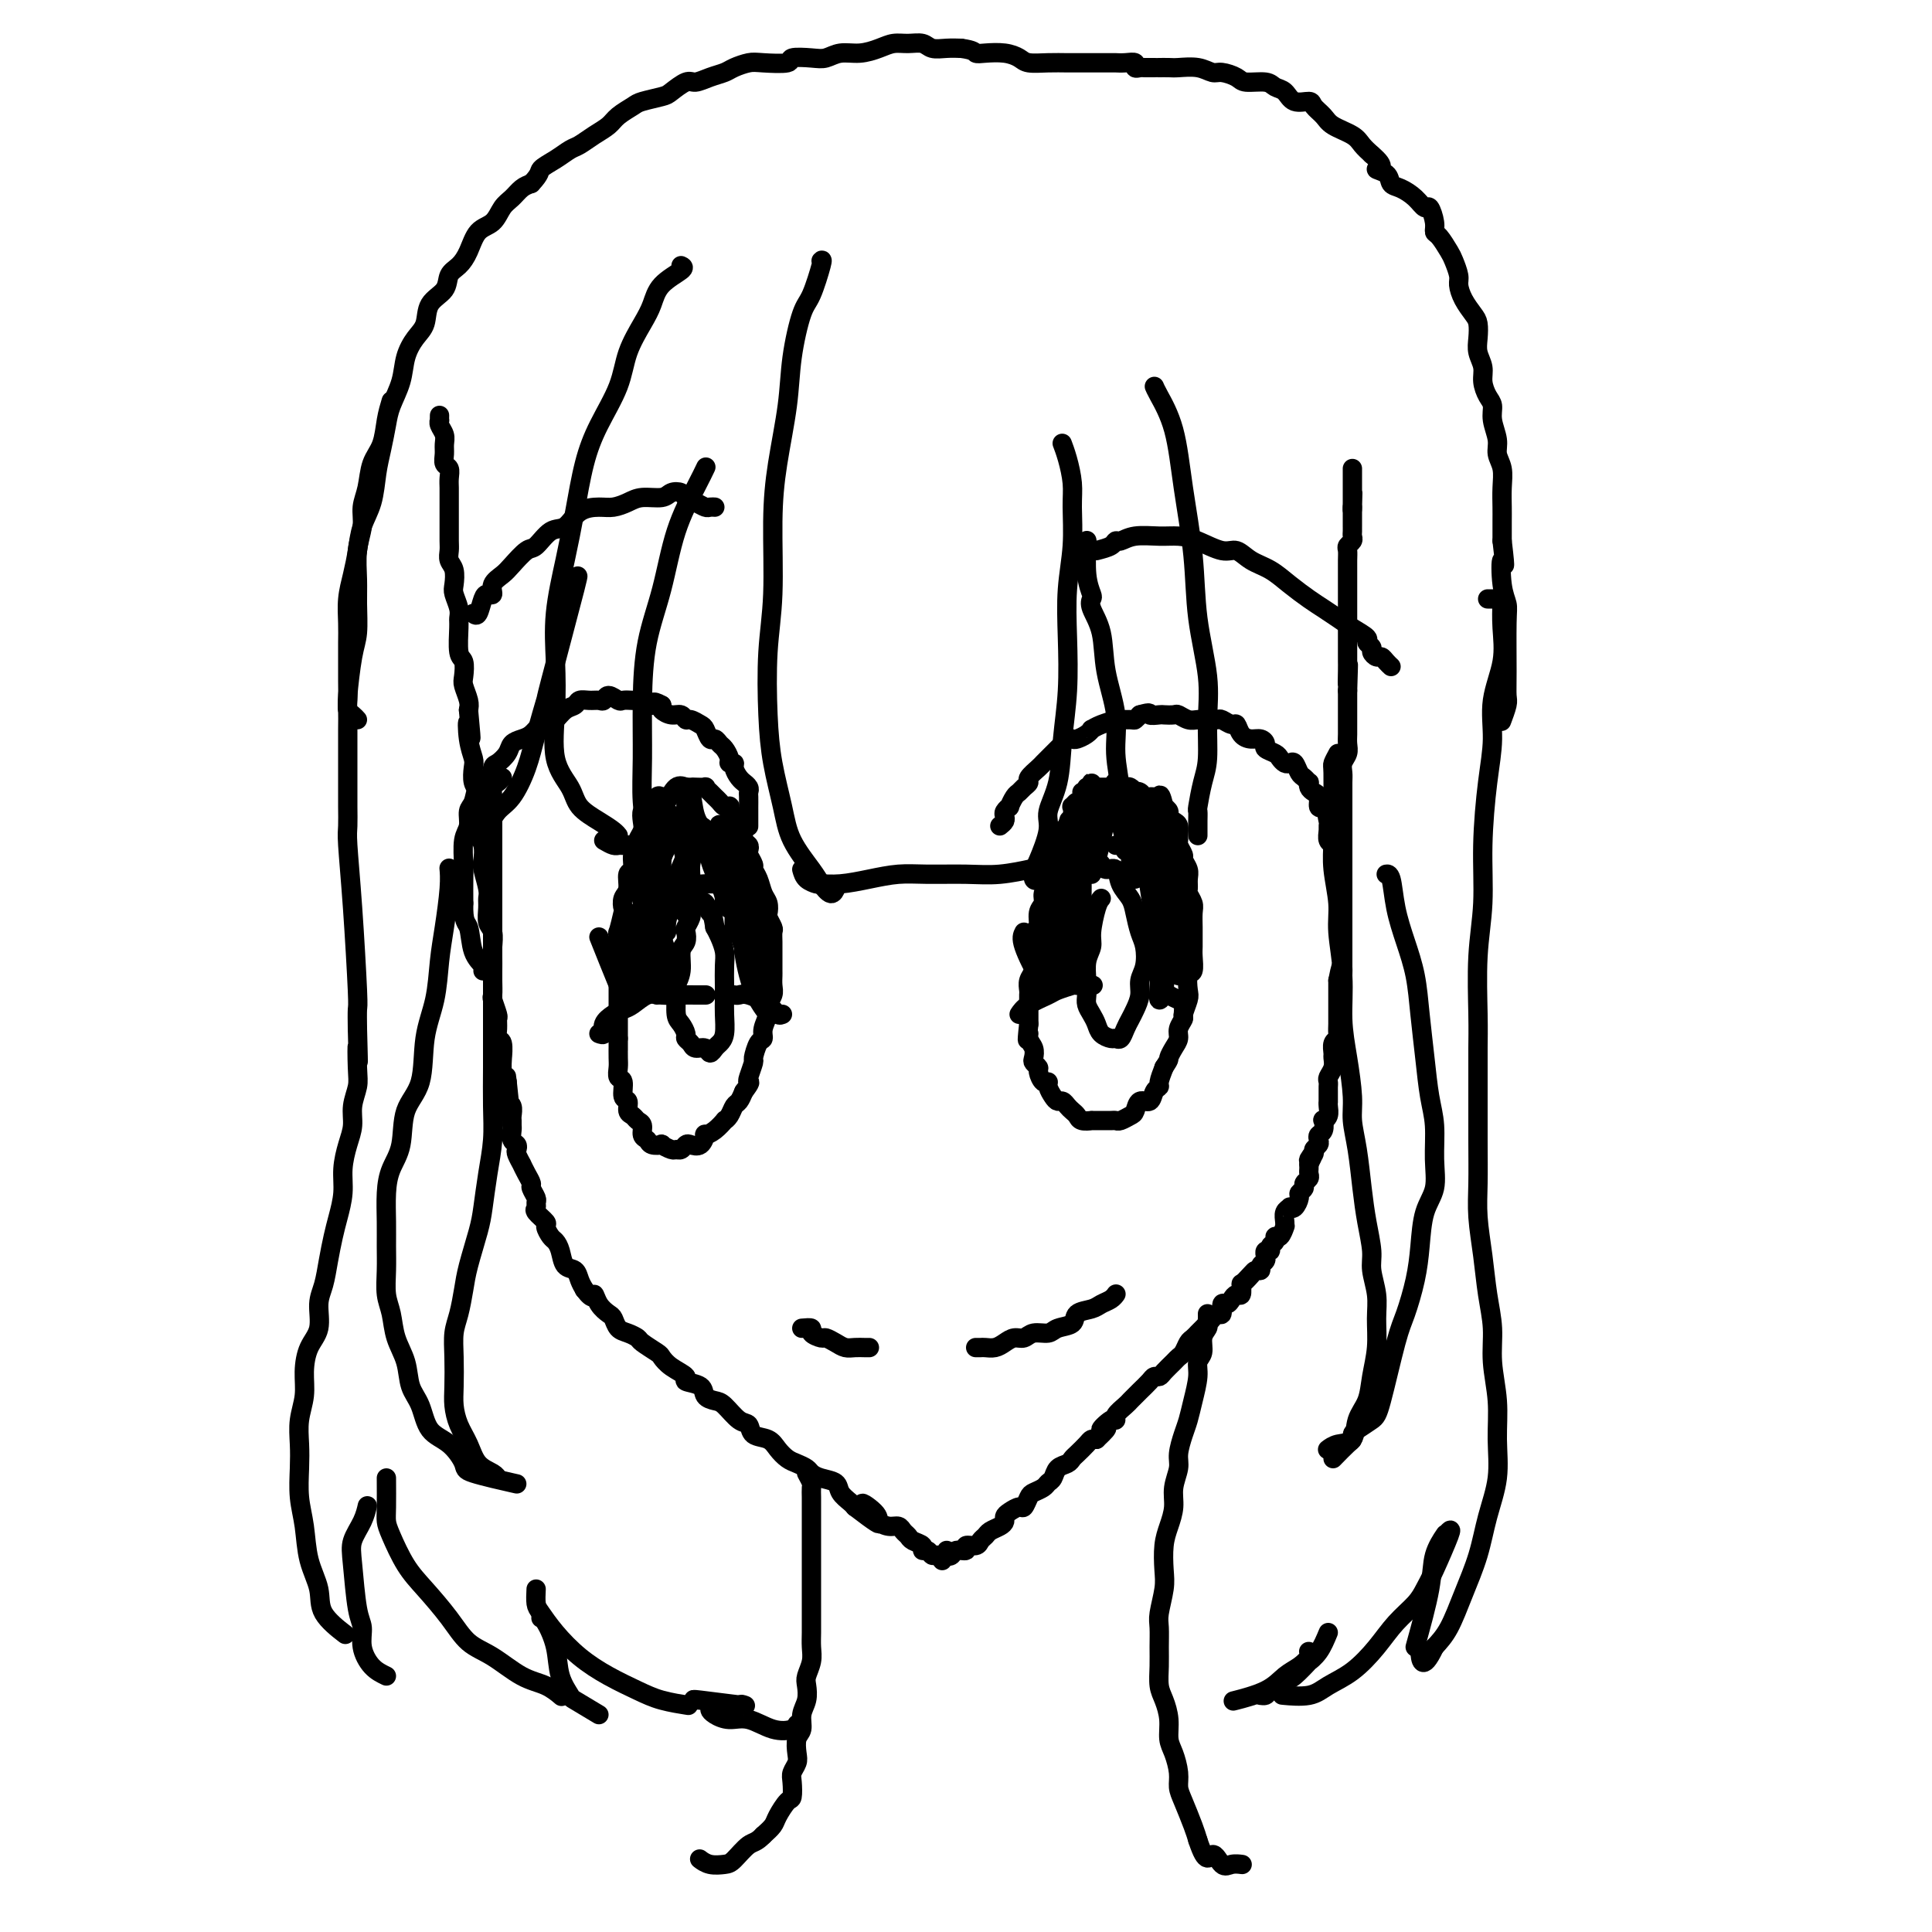 <svg viewBox='0 0 400 400' version='1.1' xmlns='http://www.w3.org/2000/svg' xmlns:xlink='http://www.w3.org/1999/xlink'><g fill='none' stroke='rgb(0,0,0)' stroke-width='4' stroke-linecap='round' stroke-linejoin='round'><path d='M91,86c-0.008,0.440 -0.016,0.880 0,1c0.016,0.120 0.057,-0.081 0,0c-0.057,0.081 -0.212,0.445 0,1c0.212,0.555 0.793,1.299 1,2c0.207,0.701 0.041,1.357 0,2c-0.041,0.643 0.041,1.274 0,2c-0.041,0.726 -0.207,1.546 0,2c0.207,0.454 0.788,0.543 1,1c0.212,0.457 0.057,1.282 0,2c-0.057,0.718 -0.015,1.328 0,2c0.015,0.672 0.004,1.405 0,2c-0.004,0.595 -0.001,1.051 0,2c0.001,0.949 -0.001,2.390 0,3c0.001,0.610 0.004,0.389 0,1c-0.004,0.611 -0.015,2.055 0,3c0.015,0.945 0.056,1.393 0,2c-0.056,0.607 -0.207,1.373 0,2c0.207,0.627 0.773,1.113 1,2c0.227,0.887 0.114,2.174 0,3c-0.114,0.826 -0.228,1.192 0,2c0.228,0.808 0.797,2.060 1,3c0.203,0.940 0.041,1.568 0,2c-0.041,0.432 0.041,0.667 0,2c-0.041,1.333 -0.203,3.764 0,5c0.203,1.236 0.773,1.276 1,2c0.227,0.724 0.112,2.132 0,3c-0.112,0.868 -0.223,1.195 0,2c0.223,0.805 0.778,2.087 1,3c0.222,0.913 0.111,1.456 0,2'/><path d='M97,147c0.944,9.994 0.305,4.477 0,3c-0.305,-1.477 -0.274,1.084 0,3c0.274,1.916 0.791,3.187 1,4c0.209,0.813 0.109,1.170 0,2c-0.109,0.830 -0.226,2.134 0,3c0.226,0.866 0.796,1.295 1,2c0.204,0.705 0.041,1.688 0,3c-0.041,1.312 0.041,2.954 0,4c-0.041,1.046 -0.203,1.495 0,2c0.203,0.505 0.772,1.066 1,2c0.228,0.934 0.114,2.241 0,3c-0.114,0.759 -0.228,0.970 0,2c0.228,1.030 0.797,2.880 1,4c0.203,1.120 0.040,1.512 0,2c-0.040,0.488 0.042,1.074 0,2c-0.042,0.926 -0.207,2.192 0,3c0.207,0.808 0.788,1.160 1,2c0.212,0.840 0.057,2.170 0,3c-0.057,0.830 -0.016,1.162 0,2c0.016,0.838 0.008,2.183 0,3c-0.008,0.817 -0.016,1.107 0,2c0.016,0.893 0.057,2.388 0,3c-0.057,0.612 -0.212,0.339 0,1c0.212,0.661 0.793,2.255 1,3c0.207,0.745 0.041,0.643 0,1c-0.041,0.357 0.042,1.175 0,2c-0.042,0.825 -0.208,1.656 0,2c0.208,0.344 0.791,0.200 1,1c0.209,0.800 0.046,2.544 0,3c-0.046,0.456 0.026,-0.377 0,0c-0.026,0.377 -0.150,1.965 0,3c0.150,1.035 0.575,1.518 1,2'/><path d='M105,224c1.233,11.821 0.316,2.873 0,0c-0.316,-2.873 -0.032,0.329 0,2c0.032,1.671 -0.188,1.810 0,2c0.188,0.190 0.783,0.431 1,1c0.217,0.569 0.057,1.466 0,2c-0.057,0.534 -0.012,0.706 0,1c0.012,0.294 -0.011,0.709 0,1c0.011,0.291 0.054,0.458 0,1c-0.054,0.542 -0.207,1.460 0,2c0.207,0.540 0.773,0.704 1,1c0.227,0.296 0.116,0.726 0,1c-0.116,0.274 -0.237,0.392 0,1c0.237,0.608 0.833,1.706 1,2c0.167,0.294 -0.095,-0.216 0,0c0.095,0.216 0.547,1.157 1,2c0.453,0.843 0.907,1.588 1,2c0.093,0.412 -0.173,0.490 0,1c0.173,0.510 0.786,1.450 1,2c0.214,0.550 0.028,0.710 0,1c-0.028,0.290 0.101,0.712 0,1c-0.101,0.288 -0.430,0.444 0,1c0.430,0.556 1.621,1.513 2,2c0.379,0.487 -0.054,0.505 0,1c0.054,0.495 0.596,1.466 1,2c0.404,0.534 0.672,0.632 1,1c0.328,0.368 0.718,1.005 1,2c0.282,0.995 0.457,2.349 1,3c0.543,0.651 1.454,0.598 2,1c0.546,0.402 0.727,1.258 1,2c0.273,0.742 0.636,1.371 1,2'/><path d='M121,267c1.968,2.611 1.889,1.137 2,1c0.111,-0.137 0.414,1.062 1,2c0.586,0.938 1.457,1.613 2,2c0.543,0.387 0.759,0.484 1,1c0.241,0.516 0.506,1.452 1,2c0.494,0.548 1.217,0.709 2,1c0.783,0.291 1.626,0.711 2,1c0.374,0.289 0.280,0.448 1,1c0.720,0.552 2.253,1.496 3,2c0.747,0.504 0.708,0.568 1,1c0.292,0.432 0.914,1.233 2,2c1.086,0.767 2.637,1.501 3,2c0.363,0.499 -0.462,0.761 0,1c0.462,0.239 2.210,0.453 3,1c0.790,0.547 0.622,1.427 1,2c0.378,0.573 1.304,0.840 2,1c0.696,0.160 1.163,0.213 2,1c0.837,0.787 2.044,2.308 3,3c0.956,0.692 1.660,0.556 2,1c0.340,0.444 0.317,1.467 1,2c0.683,0.533 2.071,0.577 3,1c0.929,0.423 1.400,1.227 2,2c0.600,0.773 1.328,1.517 2,2c0.672,0.483 1.287,0.706 2,1c0.713,0.294 1.524,0.659 2,1c0.476,0.341 0.618,0.658 1,1c0.382,0.342 1.006,0.708 2,1c0.994,0.292 2.359,0.511 3,1c0.641,0.489 0.557,1.247 1,2c0.443,0.753 1.412,1.501 2,2c0.588,0.499 0.794,0.750 1,1'/><path d='M177,312c9.004,6.929 3.516,1.751 2,0c-1.516,-1.751 0.942,-0.074 2,1c1.058,1.074 0.718,1.545 1,2c0.282,0.455 1.188,0.896 2,1c0.812,0.104 1.532,-0.127 2,0c0.468,0.127 0.685,0.612 1,1c0.315,0.388 0.728,0.677 1,1c0.272,0.323 0.401,0.679 1,1c0.599,0.321 1.666,0.607 2,1c0.334,0.393 -0.064,0.894 0,1c0.064,0.106 0.592,-0.182 1,0c0.408,0.182 0.698,0.833 1,1c0.302,0.167 0.617,-0.151 1,0c0.383,0.151 0.835,0.773 1,1c0.165,0.227 0.045,0.061 0,0c-0.045,-0.061 -0.013,-0.017 0,0c0.013,0.017 0.006,0.009 0,0'/><path d='M196,321c-0.100,0.390 -0.200,0.780 0,1c0.200,0.220 0.701,0.270 1,0c0.299,-0.270 0.394,-0.860 1,-1c0.606,-0.140 1.721,0.170 2,0c0.279,-0.170 -0.277,-0.819 0,-1c0.277,-0.181 1.387,0.106 2,0c0.613,-0.106 0.728,-0.606 1,-1c0.272,-0.394 0.699,-0.683 1,-1c0.301,-0.317 0.475,-0.662 1,-1c0.525,-0.338 1.401,-0.669 2,-1c0.599,-0.331 0.920,-0.661 1,-1c0.080,-0.339 -0.080,-0.686 0,-1c0.080,-0.314 0.402,-0.595 1,-1c0.598,-0.405 1.474,-0.935 2,-1c0.526,-0.065 0.704,0.333 1,0c0.296,-0.333 0.709,-1.398 1,-2c0.291,-0.602 0.458,-0.743 1,-1c0.542,-0.257 1.458,-0.632 2,-1c0.542,-0.368 0.709,-0.729 1,-1c0.291,-0.271 0.707,-0.453 1,-1c0.293,-0.547 0.463,-1.460 1,-2c0.537,-0.540 1.439,-0.709 2,-1c0.561,-0.291 0.780,-0.705 1,-1c0.220,-0.295 0.440,-0.471 1,-1c0.560,-0.529 1.458,-1.412 2,-2c0.542,-0.588 0.726,-0.882 1,-1c0.274,-0.118 0.637,-0.059 1,0'/><path d='M227,298c3.836,-3.578 1.427,-2.023 1,-2c-0.427,0.023 1.128,-1.485 2,-2c0.872,-0.515 1.060,-0.036 1,0c-0.060,0.036 -0.368,-0.371 0,-1c0.368,-0.629 1.412,-1.482 2,-2c0.588,-0.518 0.721,-0.703 1,-1c0.279,-0.297 0.705,-0.706 1,-1c0.295,-0.294 0.459,-0.473 1,-1c0.541,-0.527 1.458,-1.402 2,-2c0.542,-0.598 0.708,-0.920 1,-1c0.292,-0.080 0.708,0.082 1,0c0.292,-0.082 0.460,-0.407 1,-1c0.540,-0.593 1.454,-1.454 2,-2c0.546,-0.546 0.725,-0.777 1,-1c0.275,-0.223 0.647,-0.437 1,-1c0.353,-0.563 0.686,-1.474 1,-2c0.314,-0.526 0.609,-0.666 1,-1c0.391,-0.334 0.878,-0.863 1,-1c0.122,-0.137 -0.122,0.117 0,0c0.122,-0.117 0.611,-0.604 1,-1c0.389,-0.396 0.678,-0.702 1,-1c0.322,-0.298 0.678,-0.587 1,-1c0.322,-0.413 0.611,-0.951 1,-1c0.389,-0.049 0.877,0.389 1,0c0.123,-0.389 -0.121,-1.605 0,-2c0.121,-0.395 0.607,0.030 1,0c0.393,-0.030 0.694,-0.516 1,-1c0.306,-0.484 0.618,-0.965 1,-1c0.382,-0.035 0.834,0.375 1,0c0.166,-0.375 0.048,-1.536 0,-2c-0.048,-0.464 -0.024,-0.232 0,0'/><path d='M257,266c4.818,-5.133 1.864,-1.967 1,-1c-0.864,0.967 0.361,-0.265 1,-1c0.639,-0.735 0.693,-0.971 1,-1c0.307,-0.029 0.867,0.151 1,0c0.133,-0.151 -0.162,-0.633 0,-1c0.162,-0.367 0.779,-0.619 1,-1c0.221,-0.381 0.044,-0.890 0,-1c-0.044,-0.110 0.045,0.178 0,0c-0.045,-0.178 -0.223,-0.823 0,-1c0.223,-0.177 0.847,0.112 1,0c0.153,-0.112 -0.165,-0.626 0,-1c0.165,-0.374 0.815,-0.607 1,-1c0.185,-0.393 -0.094,-0.944 0,-1c0.094,-0.056 0.560,0.385 1,0c0.440,-0.385 0.854,-1.595 1,-2c0.146,-0.405 0.024,-0.004 0,0c-0.024,0.004 0.049,-0.389 0,-1c-0.049,-0.611 -0.219,-1.438 0,-2c0.219,-0.562 0.828,-0.857 1,-1c0.172,-0.143 -0.094,-0.132 0,0c0.094,0.132 0.546,0.386 1,0c0.454,-0.386 0.910,-1.413 1,-2c0.090,-0.587 -0.186,-0.735 0,-1c0.186,-0.265 0.834,-0.648 1,-1c0.166,-0.352 -0.152,-0.672 0,-1c0.152,-0.328 0.773,-0.665 1,-1c0.227,-0.335 0.061,-0.667 0,-1c-0.061,-0.333 -0.017,-0.667 0,-1c0.017,-0.333 0.009,-0.667 0,-1'/><path d='M271,241c2.101,-4.046 0.353,-1.661 0,-1c-0.353,0.661 0.689,-0.400 1,-1c0.311,-0.600 -0.109,-0.737 0,-1c0.109,-0.263 0.747,-0.653 1,-1c0.253,-0.347 0.119,-0.653 0,-1c-0.119,-0.347 -0.224,-0.736 0,-1c0.224,-0.264 0.778,-0.403 1,-1c0.222,-0.597 0.112,-1.653 0,-2c-0.112,-0.347 -0.226,0.014 0,0c0.226,-0.014 0.793,-0.403 1,-1c0.207,-0.597 0.055,-1.403 0,-2c-0.055,-0.597 -0.015,-0.986 0,-1c0.015,-0.014 0.003,0.348 0,0c-0.003,-0.348 0.003,-1.405 0,-2c-0.003,-0.595 -0.015,-0.727 0,-1c0.015,-0.273 0.057,-0.688 0,-1c-0.057,-0.312 -0.212,-0.521 0,-1c0.212,-0.479 0.793,-1.228 1,-2c0.207,-0.772 0.041,-1.568 0,-2c-0.041,-0.432 0.041,-0.501 0,-1c-0.041,-0.499 -0.207,-1.429 0,-2c0.207,-0.571 0.788,-0.782 1,-1c0.212,-0.218 0.057,-0.443 0,-1c-0.057,-0.557 -0.015,-1.445 0,-2c0.015,-0.555 0.004,-0.777 0,-1c-0.004,-0.223 -0.001,-0.446 0,-1c0.001,-0.554 0.000,-1.437 0,-2c-0.000,-0.563 -0.000,-0.805 0,-1c0.000,-0.195 0.000,-0.341 0,-1c-0.000,-0.659 -0.000,-1.829 0,-3'/><path d='M277,203c1.155,-6.014 1.041,-2.048 1,-1c-0.041,1.048 -0.011,-0.821 0,-2c0.011,-1.179 0.003,-1.667 0,-2c-0.003,-0.333 -0.001,-0.512 0,-1c0.001,-0.488 0.000,-1.285 0,-2c-0.000,-0.715 -0.000,-1.347 0,-2c0.000,-0.653 0.000,-1.329 0,-2c-0.000,-0.671 -0.000,-1.339 0,-2c0.000,-0.661 0.000,-1.314 0,-2c-0.000,-0.686 -0.000,-1.405 0,-2c0.000,-0.595 0.000,-1.067 0,-2c-0.000,-0.933 0.000,-2.328 0,-3c-0.000,-0.672 -0.000,-0.621 0,-1c0.000,-0.379 0.000,-1.190 0,-2c-0.000,-0.810 -0.000,-1.621 0,-2c0.000,-0.379 0.000,-0.327 0,-1c-0.000,-0.673 -0.000,-2.071 0,-3c0.000,-0.929 0.000,-1.390 0,-2c-0.000,-0.610 -0.001,-1.371 0,-2c0.001,-0.629 0.004,-1.127 0,-2c-0.004,-0.873 -0.015,-2.121 0,-3c0.015,-0.879 0.057,-1.390 0,-2c-0.057,-0.610 -0.211,-1.318 0,-2c0.211,-0.682 0.789,-1.337 1,-2c0.211,-0.663 0.057,-1.332 0,-2c-0.057,-0.668 -0.015,-1.334 0,-2c0.015,-0.666 0.004,-1.330 0,-2c-0.004,-0.670 -0.001,-1.344 0,-2c0.001,-0.656 0.000,-1.292 0,-2c-0.000,-0.708 -0.000,-1.488 0,-2c0.000,-0.512 0.000,-0.756 0,-1'/><path d='M279,143c0.309,-9.643 0.083,-3.749 0,-2c-0.083,1.749 -0.022,-0.647 0,-2c0.022,-1.353 0.006,-1.662 0,-2c-0.006,-0.338 -0.002,-0.706 0,-1c0.002,-0.294 0.000,-0.516 0,-1c-0.000,-0.484 -0.000,-1.230 0,-2c0.000,-0.770 0.000,-1.563 0,-2c-0.000,-0.437 -0.000,-0.516 0,-1c0.000,-0.484 0.000,-1.372 0,-2c-0.000,-0.628 -0.000,-0.994 0,-1c0.000,-0.006 0.000,0.349 0,0c-0.000,-0.349 -0.000,-1.403 0,-2c0.000,-0.597 0.000,-0.736 0,-1c-0.000,-0.264 -0.000,-0.653 0,-1c0.000,-0.347 0.000,-0.652 0,-1c-0.000,-0.348 -0.000,-0.740 0,-1c0.000,-0.260 0.000,-0.388 0,-1c-0.000,-0.612 -0.001,-1.708 0,-2c0.001,-0.292 0.004,0.220 0,0c-0.004,-0.220 -0.015,-1.172 0,-2c0.015,-0.828 0.057,-1.531 0,-2c-0.057,-0.469 -0.211,-0.704 0,-1c0.211,-0.296 0.789,-0.652 1,-1c0.211,-0.348 0.057,-0.689 0,-1c-0.057,-0.311 -0.015,-0.594 0,-1c0.015,-0.406 0.004,-0.935 0,-1c-0.004,-0.065 -0.001,0.333 0,0c0.001,-0.333 0.000,-1.397 0,-2c-0.000,-0.603 -0.000,-0.744 0,-1c0.000,-0.256 0.000,-0.628 0,-1'/><path d='M280,105c0.155,-5.831 0.041,-1.409 0,0c-0.041,1.409 -0.011,-0.196 0,-1c0.011,-0.804 0.003,-0.807 0,-1c-0.003,-0.193 -0.001,-0.577 0,-1c0.001,-0.423 0.000,-0.887 0,-1c-0.000,-0.113 -0.000,0.124 0,0c0.000,-0.124 0.000,-0.608 0,-1c-0.000,-0.392 -0.000,-0.693 0,-1c0.000,-0.307 0.000,-0.621 0,-1c-0.000,-0.379 -0.000,-0.823 0,-1c0.000,-0.177 0.000,-0.089 0,0'/><path d='M207,171c0.414,-0.331 0.828,-0.661 1,-1c0.172,-0.339 0.102,-0.686 0,-1c-0.102,-0.314 -0.234,-0.595 0,-1c0.234,-0.405 0.836,-0.935 1,-1c0.164,-0.065 -0.109,0.333 0,0c0.109,-0.333 0.602,-1.398 1,-2c0.398,-0.602 0.702,-0.743 1,-1c0.298,-0.257 0.591,-0.632 1,-1c0.409,-0.368 0.936,-0.728 1,-1c0.064,-0.272 -0.334,-0.454 0,-1c0.334,-0.546 1.399,-1.456 2,-2c0.601,-0.544 0.738,-0.723 1,-1c0.262,-0.277 0.647,-0.652 1,-1c0.353,-0.348 0.672,-0.668 1,-1c0.328,-0.332 0.664,-0.677 1,-1c0.336,-0.323 0.671,-0.625 1,-1c0.329,-0.375 0.653,-0.822 1,-1c0.347,-0.178 0.719,-0.085 1,0c0.281,0.085 0.472,0.164 1,0c0.528,-0.164 1.393,-0.569 2,-1c0.607,-0.431 0.955,-0.886 1,-1c0.045,-0.114 -0.212,0.113 0,0c0.212,-0.113 0.893,-0.565 2,-1c1.107,-0.435 2.639,-0.851 3,-1c0.361,-0.149 -0.450,-0.030 0,0c0.450,0.030 2.160,-0.031 3,0c0.840,0.031 0.812,0.152 1,0c0.188,-0.152 0.594,-0.576 1,-1'/><path d='M236,148c2.660,-0.774 1.811,-0.208 2,0c0.189,0.208 1.416,0.060 2,0c0.584,-0.060 0.527,-0.030 1,0c0.473,0.030 1.477,0.061 2,0c0.523,-0.061 0.564,-0.212 1,0c0.436,0.212 1.268,0.788 2,1c0.732,0.212 1.366,0.061 2,0c0.634,-0.061 1.269,-0.032 2,0c0.731,0.032 1.557,0.068 2,0c0.443,-0.068 0.503,-0.238 1,0c0.497,0.238 1.432,0.886 2,1c0.568,0.114 0.769,-0.306 1,0c0.231,0.306 0.491,1.339 1,2c0.509,0.661 1.268,0.951 2,1c0.732,0.049 1.439,-0.142 2,0c0.561,0.142 0.976,0.616 1,1c0.024,0.384 -0.345,0.678 0,1c0.345,0.322 1.402,0.673 2,1c0.598,0.327 0.738,0.630 1,1c0.262,0.370 0.647,0.806 1,1c0.353,0.194 0.673,0.147 1,0c0.327,-0.147 0.662,-0.394 1,0c0.338,0.394 0.678,1.429 1,2c0.322,0.571 0.625,0.678 1,1c0.375,0.322 0.822,0.859 1,1c0.178,0.141 0.085,-0.112 0,0c-0.085,0.112 -0.164,0.591 0,1c0.164,0.409 0.570,0.749 1,1c0.430,0.251 0.885,0.414 1,1c0.115,0.586 -0.110,1.596 0,2c0.110,0.404 0.555,0.202 1,0'/><path d='M274,167c3.011,2.749 1.538,1.122 1,1c-0.538,-0.122 -0.140,1.263 0,2c0.140,0.737 0.024,0.828 0,1c-0.024,0.172 0.046,0.424 0,1c-0.046,0.576 -0.208,1.474 0,2c0.208,0.526 0.787,0.680 1,1c0.213,0.320 0.061,0.806 0,1c-0.061,0.194 -0.030,0.097 0,0'/><path d='M155,171c0.000,0.089 0.000,0.177 0,0c-0.000,-0.177 -0.000,-0.620 0,-1c0.000,-0.380 0.000,-0.697 0,-1c-0.000,-0.303 -0.000,-0.592 0,-1c0.000,-0.408 0.001,-0.935 0,-1c-0.001,-0.065 -0.004,0.333 0,0c0.004,-0.333 0.016,-1.395 0,-2c-0.016,-0.605 -0.060,-0.753 0,-1c0.060,-0.247 0.222,-0.595 0,-1c-0.222,-0.405 -0.829,-0.869 -1,-1c-0.171,-0.131 0.094,0.071 0,0c-0.094,-0.071 -0.546,-0.413 -1,-1c-0.454,-0.587 -0.909,-1.418 -1,-2c-0.091,-0.582 0.183,-0.915 0,-1c-0.183,-0.085 -0.823,0.078 -1,0c-0.177,-0.078 0.107,-0.397 0,-1c-0.107,-0.603 -0.606,-1.489 -1,-2c-0.394,-0.511 -0.682,-0.647 -1,-1c-0.318,-0.353 -0.666,-0.922 -1,-1c-0.334,-0.078 -0.653,0.334 -1,0c-0.347,-0.334 -0.722,-1.414 -1,-2c-0.278,-0.586 -0.458,-0.678 -1,-1c-0.542,-0.322 -1.445,-0.874 -2,-1c-0.555,-0.126 -0.762,0.173 -1,0c-0.238,-0.173 -0.507,-0.820 -1,-1c-0.493,-0.180 -1.210,0.105 -2,0c-0.790,-0.105 -1.654,-0.602 -2,-1c-0.346,-0.398 -0.173,-0.699 0,-1'/><path d='M137,146c-2.336,-1.332 -1.677,-0.161 -2,0c-0.323,0.161 -1.630,-0.688 -2,-1c-0.370,-0.312 0.195,-0.088 0,0c-0.195,0.088 -1.152,0.042 -2,0c-0.848,-0.042 -1.589,-0.078 -2,0c-0.411,0.078 -0.494,0.270 -1,0c-0.506,-0.270 -1.435,-1.001 -2,-1c-0.565,0.001 -0.767,0.736 -1,1c-0.233,0.264 -0.499,0.058 -1,0c-0.501,-0.058 -1.237,0.031 -2,0c-0.763,-0.031 -1.551,-0.180 -2,0c-0.449,0.180 -0.557,0.691 -1,1c-0.443,0.309 -1.221,0.415 -2,1c-0.779,0.585 -1.559,1.648 -2,2c-0.441,0.352 -0.542,-0.009 -1,0c-0.458,0.009 -1.274,0.386 -2,1c-0.726,0.614 -1.364,1.464 -2,2c-0.636,0.536 -1.270,0.757 -2,1c-0.730,0.243 -1.557,0.507 -2,1c-0.443,0.493 -0.504,1.215 -1,2c-0.496,0.785 -1.428,1.632 -2,2c-0.572,0.368 -0.784,0.258 -1,1c-0.216,0.742 -0.435,2.338 -1,3c-0.565,0.662 -1.476,0.391 -2,1c-0.524,0.609 -0.662,2.099 -1,3c-0.338,0.901 -0.875,1.212 -1,2c-0.125,0.788 0.163,2.054 0,3c-0.163,0.946 -0.776,1.573 -1,3c-0.224,1.427 -0.060,3.653 0,5c0.060,1.347 0.017,1.813 0,3c-0.017,1.187 -0.009,3.093 0,5'/><path d='M96,187c-0.111,4.122 0.611,3.928 1,5c0.389,1.072 0.444,3.411 1,5c0.556,1.589 1.611,2.428 2,3c0.389,0.572 0.111,0.878 0,1c-0.111,0.122 -0.056,0.061 0,0'/><path d='M224,164c0.083,0.879 0.167,1.758 0,2c-0.167,0.242 -0.584,-0.152 -1,0c-0.416,0.152 -0.833,0.852 -1,1c-0.167,0.148 -0.086,-0.255 0,0c0.086,0.255 0.177,1.167 0,2c-0.177,0.833 -0.621,1.587 -1,2c-0.379,0.413 -0.694,0.486 -1,1c-0.306,0.514 -0.604,1.471 -1,2c-0.396,0.529 -0.890,0.631 -1,1c-0.110,0.369 0.163,1.005 0,2c-0.163,0.995 -0.760,2.350 -1,3c-0.240,0.650 -0.121,0.595 0,1c0.121,0.405 0.244,1.268 0,2c-0.244,0.732 -0.854,1.332 -1,2c-0.146,0.668 0.171,1.405 0,2c-0.171,0.595 -0.830,1.048 -1,2c-0.170,0.952 0.150,2.405 0,3c-0.150,0.595 -0.771,0.333 -1,1c-0.229,0.667 -0.065,2.261 0,3c0.065,0.739 0.032,0.621 0,1c-0.032,0.379 -0.061,1.253 0,2c0.061,0.747 0.212,1.365 0,2c-0.212,0.635 -0.789,1.287 -1,2c-0.211,0.713 -0.057,1.486 0,2c0.057,0.514 0.015,0.770 0,1c-0.015,0.230 -0.004,0.433 0,1c0.004,0.567 0.001,1.499 0,2c-0.001,0.501 -0.000,0.572 0,1c0.000,0.428 0.000,1.214 0,2'/><path d='M213,212c-0.603,5.367 -0.110,2.786 0,2c0.110,-0.786 -0.163,0.223 0,1c0.163,0.777 0.761,1.320 1,2c0.239,0.680 0.119,1.496 0,2c-0.119,0.504 -0.238,0.695 0,1c0.238,0.305 0.834,0.725 1,1c0.166,0.275 -0.096,0.406 0,1c0.096,0.594 0.551,1.652 1,2c0.449,0.348 0.894,-0.013 1,0c0.106,0.013 -0.126,0.399 0,1c0.126,0.601 0.611,1.418 1,2c0.389,0.582 0.682,0.929 1,1c0.318,0.071 0.661,-0.135 1,0c0.339,0.135 0.673,0.611 1,1c0.327,0.389 0.646,0.693 1,1c0.354,0.307 0.742,0.618 1,1c0.258,0.382 0.388,0.834 1,1c0.612,0.166 1.708,0.044 2,0c0.292,-0.044 -0.221,-0.011 0,0c0.221,0.011 1.176,-0.000 2,0c0.824,0.000 1.516,0.013 2,0c0.484,-0.013 0.758,-0.050 1,0c0.242,0.050 0.450,0.187 1,0c0.550,-0.187 1.442,-0.698 2,-1c0.558,-0.302 0.780,-0.396 1,-1c0.220,-0.604 0.436,-1.718 1,-2c0.564,-0.282 1.474,0.270 2,0c0.526,-0.270 0.667,-1.361 1,-2c0.333,-0.639 0.859,-0.826 1,-1c0.141,-0.174 -0.103,-0.335 0,-1c0.103,-0.665 0.551,-1.832 1,-3'/><path d='M241,221c1.266,-1.905 0.932,-1.666 1,-2c0.068,-0.334 0.539,-1.239 1,-2c0.461,-0.761 0.912,-1.377 1,-2c0.088,-0.623 -0.186,-1.254 0,-2c0.186,-0.746 0.834,-1.608 1,-2c0.166,-0.392 -0.148,-0.313 0,-1c0.148,-0.687 0.758,-2.141 1,-3c0.242,-0.859 0.118,-1.122 0,-2c-0.118,-0.878 -0.228,-2.371 0,-3c0.228,-0.629 0.793,-0.394 1,-1c0.207,-0.606 0.055,-2.053 0,-3c-0.055,-0.947 -0.014,-1.394 0,-2c0.014,-0.606 -0.000,-1.371 0,-2c0.000,-0.629 0.014,-1.123 0,-2c-0.014,-0.877 -0.057,-2.136 0,-3c0.057,-0.864 0.212,-1.333 0,-2c-0.212,-0.667 -0.793,-1.531 -1,-2c-0.207,-0.469 -0.040,-0.544 0,-1c0.040,-0.456 -0.046,-1.292 0,-2c0.046,-0.708 0.222,-1.289 0,-2c-0.222,-0.711 -0.844,-1.551 -1,-2c-0.156,-0.449 0.155,-0.505 0,-1c-0.155,-0.495 -0.776,-1.428 -1,-2c-0.224,-0.572 -0.050,-0.783 0,-1c0.050,-0.217 -0.024,-0.439 0,-1c0.024,-0.561 0.147,-1.460 0,-2c-0.147,-0.540 -0.565,-0.722 -1,-1c-0.435,-0.278 -0.886,-0.652 -1,-1c-0.114,-0.348 0.110,-0.671 0,-1c-0.110,-0.329 -0.555,-0.665 -1,-1'/><path d='M241,167c-1.151,-4.751 -1.029,-1.130 -1,0c0.029,1.130 -0.034,-0.232 0,-1c0.034,-0.768 0.164,-0.941 0,-1c-0.164,-0.059 -0.622,-0.002 -1,0c-0.378,0.002 -0.675,-0.051 -1,0c-0.325,0.051 -0.679,0.206 -1,0c-0.321,-0.206 -0.611,-0.773 -1,-1c-0.389,-0.227 -0.878,-0.113 -1,0c-0.122,0.113 0.122,0.227 0,0c-0.122,-0.227 -0.609,-0.793 -1,-1c-0.391,-0.207 -0.686,-0.056 -1,0c-0.314,0.056 -0.647,0.015 -1,0c-0.353,-0.015 -0.726,-0.004 -1,0c-0.274,0.004 -0.451,0.001 -1,0c-0.549,-0.001 -1.471,-0.000 -2,0c-0.529,0.000 -0.664,0.000 -1,0c-0.336,-0.000 -0.874,-0.000 -1,0c-0.126,0.000 0.158,0.000 0,0c-0.158,-0.000 -0.760,-0.000 -1,0c-0.240,0.000 -0.120,0.000 0,0'/><path d='M137,165c-0.332,-0.193 -0.664,-0.385 -1,0c-0.336,0.385 -0.678,1.349 -1,2c-0.322,0.651 -0.626,0.990 -1,1c-0.374,0.010 -0.817,-0.310 -1,0c-0.183,0.310 -0.106,1.251 0,2c0.106,0.749 0.240,1.308 0,2c-0.240,0.692 -0.853,1.517 -1,2c-0.147,0.483 0.172,0.623 0,1c-0.172,0.377 -0.834,0.993 -1,2c-0.166,1.007 0.166,2.407 0,3c-0.166,0.593 -0.828,0.379 -1,1c-0.172,0.621 0.146,2.077 0,3c-0.146,0.923 -0.757,1.313 -1,2c-0.243,0.687 -0.118,1.672 0,2c0.118,0.328 0.228,-0.002 0,1c-0.228,1.002 -0.793,3.336 -1,4c-0.207,0.664 -0.055,-0.343 0,0c0.055,0.343 0.015,2.035 0,3c-0.015,0.965 -0.004,1.203 0,2c0.004,0.797 0.001,2.153 0,3c-0.001,0.847 -0.000,1.185 0,2c0.000,0.815 0.000,2.108 0,3c-0.000,0.892 -0.000,1.383 0,2c0.000,0.617 0.000,1.358 0,2c-0.000,0.642 -0.000,1.183 0,2c0.000,0.817 0.000,1.908 0,3'/><path d='M128,215c0.001,3.759 0.004,2.157 0,2c-0.004,-0.157 -0.016,1.132 0,2c0.016,0.868 0.061,1.317 0,2c-0.061,0.683 -0.227,1.601 0,2c0.227,0.399 0.849,0.278 1,1c0.151,0.722 -0.167,2.288 0,3c0.167,0.712 0.819,0.571 1,1c0.181,0.429 -0.110,1.428 0,2c0.110,0.572 0.621,0.716 1,1c0.379,0.284 0.625,0.707 1,1c0.375,0.293 0.879,0.457 1,1c0.121,0.543 -0.141,1.465 0,2c0.141,0.535 0.686,0.683 1,1c0.314,0.317 0.399,0.803 1,1c0.601,0.197 1.719,0.106 2,0c0.281,-0.106 -0.275,-0.228 0,0c0.275,0.228 1.382,0.807 2,1c0.618,0.193 0.746,0.001 1,0c0.254,-0.001 0.632,0.188 1,0c0.368,-0.188 0.724,-0.754 1,-1c0.276,-0.246 0.472,-0.173 1,0c0.528,0.173 1.389,0.445 2,0c0.611,-0.445 0.972,-1.607 1,-2c0.028,-0.393 -0.277,-0.016 0,0c0.277,0.016 1.135,-0.328 2,-1c0.865,-0.672 1.737,-1.671 2,-2c0.263,-0.329 -0.084,0.011 0,0c0.084,-0.011 0.600,-0.374 1,-1c0.400,-0.626 0.685,-1.515 1,-2c0.315,-0.485 0.662,-0.567 1,-1c0.338,-0.433 0.669,-1.216 1,-2'/><path d='M154,226c1.636,-2.142 1.226,-1.996 1,-2c-0.226,-0.004 -0.267,-0.157 0,-1c0.267,-0.843 0.841,-2.374 1,-3c0.159,-0.626 -0.097,-0.345 0,-1c0.097,-0.655 0.547,-2.244 1,-3c0.453,-0.756 0.910,-0.678 1,-1c0.090,-0.322 -0.186,-1.045 0,-2c0.186,-0.955 0.834,-2.144 1,-3c0.166,-0.856 -0.152,-1.380 0,-2c0.152,-0.620 0.773,-1.335 1,-2c0.227,-0.665 0.061,-1.280 0,-2c-0.061,-0.720 -0.016,-1.543 0,-2c0.016,-0.457 0.004,-0.546 0,-1c-0.004,-0.454 -0.000,-1.272 0,-2c0.000,-0.728 -0.004,-1.365 0,-2c0.004,-0.635 0.015,-1.269 0,-2c-0.015,-0.731 -0.056,-1.561 0,-2c0.056,-0.439 0.208,-0.487 0,-1c-0.208,-0.513 -0.776,-1.492 -1,-2c-0.224,-0.508 -0.102,-0.546 0,-1c0.102,-0.454 0.186,-1.325 0,-2c-0.186,-0.675 -0.642,-1.154 -1,-2c-0.358,-0.846 -0.618,-2.058 -1,-3c-0.382,-0.942 -0.886,-1.615 -1,-2c-0.114,-0.385 0.162,-0.484 0,-1c-0.162,-0.516 -0.762,-1.450 -1,-2c-0.238,-0.550 -0.115,-0.714 0,-1c0.115,-0.286 0.223,-0.692 0,-1c-0.223,-0.308 -0.778,-0.516 -1,-1c-0.222,-0.484 -0.111,-1.242 0,-2'/><path d='M154,172c-1.110,-5.377 -0.885,-1.819 -1,-1c-0.115,0.819 -0.570,-1.100 -1,-2c-0.430,-0.900 -0.836,-0.780 -1,-1c-0.164,-0.220 -0.085,-0.780 0,-1c0.085,-0.220 0.178,-0.100 0,0c-0.178,0.100 -0.626,0.181 -1,0c-0.374,-0.181 -0.673,-0.623 -1,-1c-0.327,-0.377 -0.683,-0.689 -1,-1c-0.317,-0.311 -0.596,-0.619 -1,-1c-0.404,-0.381 -0.934,-0.833 -1,-1c-0.066,-0.167 0.330,-0.047 0,0c-0.330,0.047 -1.387,0.023 -2,0c-0.613,-0.023 -0.781,-0.045 -1,0c-0.219,0.045 -0.490,0.156 -1,0c-0.510,-0.156 -1.260,-0.578 -2,0c-0.740,0.578 -1.468,2.156 -2,3c-0.532,0.844 -0.866,0.956 -1,1c-0.134,0.044 -0.067,0.022 0,0'/><path d='M141,55c0.403,0.182 0.805,0.364 0,1c-0.805,0.636 -2.819,1.728 -4,3c-1.181,1.272 -1.530,2.726 -2,4c-0.470,1.274 -1.060,2.370 -2,4c-0.940,1.630 -2.230,3.794 -3,6c-0.770,2.206 -1.021,4.455 -2,7c-0.979,2.545 -2.687,5.387 -4,8c-1.313,2.613 -2.233,4.996 -3,8c-0.767,3.004 -1.382,6.630 -2,10c-0.618,3.370 -1.240,6.483 -2,10c-0.760,3.517 -1.658,7.437 -2,11c-0.342,3.563 -0.130,6.767 0,10c0.130,3.233 0.177,6.494 0,10c-0.177,3.506 -0.577,7.258 0,10c0.577,2.742 2.130,4.476 3,6c0.870,1.524 1.056,2.839 2,4c0.944,1.161 2.645,2.167 4,3c1.355,0.833 2.365,1.494 3,2c0.635,0.506 0.896,0.859 1,1c0.104,0.141 0.052,0.071 0,0'/><path d='M125,174c0.733,0.424 1.466,0.849 2,1c0.534,0.151 0.868,0.030 1,0c0.132,-0.030 0.060,0.031 1,0c0.940,-0.031 2.891,-0.153 4,0c1.109,0.153 1.375,0.580 2,1c0.625,0.420 1.607,0.834 2,1c0.393,0.166 0.196,0.083 0,0'/><path d='M142,182c-1.563,0.522 -3.125,1.044 -4,1c-0.875,-0.044 -1.061,-0.655 -1,-1c0.061,-0.345 0.370,-0.425 0,-1c-0.370,-0.575 -1.420,-1.646 -2,-3c-0.580,-1.354 -0.690,-2.991 -1,-5c-0.310,-2.009 -0.820,-4.391 -1,-7c-0.180,-2.609 -0.030,-5.447 0,-9c0.030,-3.553 -0.060,-7.822 0,-12c0.060,-4.178 0.268,-8.265 1,-12c0.732,-3.735 1.986,-7.117 3,-11c1.014,-3.883 1.787,-8.268 3,-12c1.213,-3.732 2.865,-6.813 4,-9c1.135,-2.187 1.753,-3.482 2,-4c0.247,-0.518 0.124,-0.259 0,0'/><path d='M170,54c0.181,-0.193 0.362,-0.385 0,1c-0.362,1.385 -1.266,4.348 -2,6c-0.734,1.652 -1.297,1.995 -2,4c-0.703,2.005 -1.546,5.673 -2,9c-0.454,3.327 -0.517,6.312 -1,10c-0.483,3.688 -1.384,8.079 -2,12c-0.616,3.921 -0.948,7.371 -1,12c-0.052,4.629 0.175,10.438 0,15c-0.175,4.562 -0.751,7.877 -1,12c-0.249,4.123 -0.173,9.055 0,13c0.173,3.945 0.441,6.905 1,10c0.559,3.095 1.410,6.326 2,9c0.590,2.674 0.918,4.790 2,7c1.082,2.210 2.917,4.515 4,6c1.083,1.485 1.414,2.151 2,3c0.586,0.849 1.427,1.883 2,2c0.573,0.117 0.878,-0.681 1,-1c0.122,-0.319 0.061,-0.160 0,0'/><path d='M166,180c0.204,0.730 0.408,1.461 1,2c0.592,0.539 1.571,0.887 2,1c0.429,0.113 0.309,-0.008 1,0c0.691,0.008 2.192,0.145 4,0c1.808,-0.145 3.923,-0.574 6,-1c2.077,-0.426 4.116,-0.850 6,-1c1.884,-0.150 3.611,-0.026 6,0c2.389,0.026 5.438,-0.045 8,0c2.562,0.045 4.635,0.208 7,0c2.365,-0.208 5.021,-0.787 6,-1c0.979,-0.213 0.280,-0.061 0,0c-0.280,0.061 -0.140,0.030 0,0'/><path d='M215,181c0.114,0.361 0.228,0.721 0,1c-0.228,0.279 -0.799,0.475 -1,0c-0.201,-0.475 -0.031,-1.623 0,-2c0.031,-0.377 -0.076,0.017 0,0c0.076,-0.017 0.335,-0.444 1,-2c0.665,-1.556 1.737,-4.242 2,-6c0.263,-1.758 -0.283,-2.588 0,-4c0.283,-1.412 1.395,-3.407 2,-6c0.605,-2.593 0.702,-5.786 1,-9c0.298,-3.214 0.798,-6.449 1,-10c0.202,-3.551 0.108,-7.417 0,-11c-0.108,-3.583 -0.228,-6.881 0,-10c0.228,-3.119 0.803,-6.059 1,-9c0.197,-2.941 0.014,-5.885 0,-8c-0.014,-2.115 0.141,-3.402 0,-5c-0.141,-1.598 -0.576,-3.507 -1,-5c-0.424,-1.493 -0.835,-2.569 -1,-3c-0.165,-0.431 -0.082,-0.215 0,0'/><path d='M225,112c0.029,-0.141 0.058,-0.282 0,1c-0.058,1.282 -0.205,3.988 0,6c0.205,2.012 0.760,3.329 1,4c0.240,0.671 0.163,0.697 0,1c-0.163,0.303 -0.413,0.882 0,2c0.413,1.118 1.488,2.776 2,5c0.512,2.224 0.462,5.014 1,8c0.538,2.986 1.665,6.168 2,9c0.335,2.832 -0.120,5.312 0,8c0.120,2.688 0.817,5.582 1,8c0.183,2.418 -0.147,4.359 0,6c0.147,1.641 0.770,2.980 1,4c0.230,1.020 0.066,1.720 0,2c-0.066,0.280 -0.033,0.140 0,0'/><path d='M231,175c1.121,-0.022 2.241,-0.044 3,0c0.759,0.044 1.156,0.156 2,0c0.844,-0.156 2.133,-0.578 3,-1c0.867,-0.422 1.310,-0.844 2,-1c0.690,-0.156 1.626,-0.044 2,0c0.374,0.044 0.187,0.022 0,0'/><path d='M248,173c0.002,-0.258 0.003,-0.515 0,-1c-0.003,-0.485 -0.011,-1.196 0,-2c0.011,-0.804 0.041,-1.699 0,-2c-0.041,-0.301 -0.153,-0.007 0,-1c0.153,-0.993 0.570,-3.275 1,-5c0.430,-1.725 0.873,-2.895 1,-5c0.127,-2.105 -0.063,-5.145 0,-8c0.063,-2.855 0.380,-5.524 0,-9c-0.380,-3.476 -1.457,-7.757 -2,-12c-0.543,-4.243 -0.552,-8.447 -1,-13c-0.448,-4.553 -1.336,-9.455 -2,-14c-0.664,-4.545 -1.106,-8.734 -2,-12c-0.894,-3.266 -2.241,-5.610 -3,-7c-0.759,-1.390 -0.931,-1.826 -1,-2c-0.069,-0.174 -0.034,-0.087 0,0'/><path d='M119,121c0.549,-1.653 1.098,-3.305 0,1c-1.098,4.305 -3.844,14.568 -5,19c-1.156,4.432 -0.722,3.034 -1,4c-0.278,0.966 -1.268,4.294 -2,7c-0.732,2.706 -1.205,4.788 -2,7c-0.795,2.212 -1.912,4.554 -3,6c-1.088,1.446 -2.147,1.996 -3,3c-0.853,1.004 -1.499,2.463 -2,3c-0.501,0.537 -0.857,0.154 -1,0c-0.143,-0.154 -0.071,-0.077 0,0'/><path d='M81,83c-0.364,1.212 -0.729,2.424 -1,4c-0.271,1.576 -0.450,3.516 -1,5c-0.550,1.484 -1.472,2.513 -2,4c-0.528,1.487 -0.663,3.433 -1,5c-0.337,1.567 -0.875,2.755 -1,4c-0.125,1.245 0.163,2.545 0,4c-0.163,1.455 -0.779,3.063 -1,5c-0.221,1.937 -0.049,4.204 0,6c0.049,1.796 -0.025,3.123 0,5c0.025,1.877 0.150,4.305 0,6c-0.150,1.695 -0.576,2.659 -1,5c-0.424,2.341 -0.846,6.061 -1,8c-0.154,1.939 -0.041,2.097 0,3c0.041,0.903 0.011,2.551 0,4c-0.011,1.449 -0.003,2.699 0,4c0.003,1.301 -0.000,2.652 0,4c0.000,1.348 0.003,2.691 0,4c-0.003,1.309 -0.011,2.582 0,4c0.011,1.418 0.041,2.979 0,4c-0.041,1.021 -0.155,1.500 0,4c0.155,2.500 0.578,7.021 1,13c0.422,5.979 0.845,13.418 1,17c0.155,3.582 0.044,3.309 0,4c-0.044,0.691 -0.022,2.345 0,4'/><path d='M74,213c0.314,11.389 0.099,5.361 0,4c-0.099,-1.361 -0.082,1.944 0,4c0.082,2.056 0.228,2.863 0,4c-0.228,1.137 -0.831,2.603 -1,4c-0.169,1.397 0.095,2.726 0,4c-0.095,1.274 -0.550,2.492 -1,4c-0.450,1.508 -0.894,3.305 -1,5c-0.106,1.695 0.127,3.290 0,5c-0.127,1.710 -0.613,3.537 -1,5c-0.387,1.463 -0.676,2.562 -1,4c-0.324,1.438 -0.682,3.216 -1,5c-0.318,1.784 -0.597,3.575 -1,5c-0.403,1.425 -0.930,2.484 -1,4c-0.070,1.516 0.317,3.489 0,5c-0.317,1.511 -1.339,2.560 -2,4c-0.661,1.440 -0.962,3.272 -1,5c-0.038,1.728 0.185,3.353 0,5c-0.185,1.647 -0.778,3.316 -1,5c-0.222,1.684 -0.072,3.383 0,5c0.072,1.617 0.065,3.152 0,5c-0.065,1.848 -0.189,4.009 0,6c0.189,1.991 0.693,3.813 1,6c0.307,2.187 0.419,4.741 1,7c0.581,2.259 1.630,4.224 2,6c0.370,1.776 0.061,3.363 1,5c0.939,1.637 3.125,3.325 4,4c0.875,0.675 0.437,0.338 0,0'/><path d='M80,347c-1.035,-0.498 -2.070,-0.997 -3,-2c-0.930,-1.003 -1.753,-2.512 -2,-4c-0.247,-1.488 0.084,-2.957 0,-4c-0.084,-1.043 -0.583,-1.660 -1,-4c-0.417,-2.340 -0.753,-6.403 -1,-9c-0.247,-2.597 -0.407,-3.727 0,-5c0.407,-1.273 1.379,-2.689 2,-4c0.621,-1.311 0.892,-2.517 1,-3c0.108,-0.483 0.054,-0.241 0,0'/><path d='M80,306c0.012,2.246 0.024,4.493 0,6c-0.024,1.507 -0.086,2.275 0,3c0.086,0.725 0.318,1.409 1,3c0.682,1.591 1.815,4.091 3,6c1.185,1.909 2.423,3.229 4,5c1.577,1.771 3.492,3.993 5,6c1.508,2.007 2.608,3.799 4,5c1.392,1.201 3.078,1.811 5,3c1.922,1.189 4.082,2.958 6,4c1.918,1.042 3.593,1.357 5,2c1.407,0.643 2.545,1.612 3,2c0.455,0.388 0.228,0.194 0,0'/><path d='M124,355c-2.056,-1.238 -4.113,-2.475 -5,-3c-0.887,-0.525 -0.606,-0.337 -1,-1c-0.394,-0.663 -1.465,-2.178 -2,-4c-0.535,-1.822 -0.535,-3.952 -1,-6c-0.465,-2.048 -1.394,-4.013 -2,-5c-0.606,-0.987 -0.887,-0.996 -1,-1c-0.113,-0.004 -0.056,-0.002 0,0'/><path d='M111,329c-0.053,1.129 -0.105,2.259 0,3c0.105,0.741 0.369,1.094 1,2c0.631,0.906 1.629,2.365 3,4c1.371,1.635 3.114,3.447 5,5c1.886,1.553 3.914,2.847 6,4c2.086,1.153 4.229,2.165 6,3c1.771,0.835 3.169,1.494 5,2c1.831,0.506 4.095,0.859 5,1c0.905,0.141 0.453,0.071 0,0'/><path d='M74,149c-0.309,-0.344 -0.619,-0.689 -1,-1c-0.381,-0.311 -0.834,-0.589 -1,-1c-0.166,-0.411 -0.044,-0.955 0,-2c0.044,-1.045 0.011,-2.592 0,-4c-0.011,-1.408 -0.000,-2.675 0,-4c0.000,-1.325 -0.011,-2.706 0,-4c0.011,-1.294 0.043,-2.502 0,-4c-0.043,-1.498 -0.163,-3.287 0,-5c0.163,-1.713 0.607,-3.350 1,-5c0.393,-1.650 0.735,-3.315 1,-5c0.265,-1.685 0.452,-3.392 1,-5c0.548,-1.608 1.455,-3.118 2,-5c0.545,-1.882 0.727,-4.137 1,-6c0.273,-1.863 0.636,-3.334 1,-5c0.364,-1.666 0.730,-3.527 1,-5c0.270,-1.473 0.444,-2.556 1,-4c0.556,-1.444 1.495,-3.247 2,-5c0.505,-1.753 0.577,-3.455 1,-5c0.423,-1.545 1.198,-2.931 2,-4c0.802,-1.069 1.632,-1.819 2,-3c0.368,-1.181 0.273,-2.793 1,-4c0.727,-1.207 2.277,-2.008 3,-3c0.723,-0.992 0.620,-2.176 1,-3c0.380,-0.824 1.242,-1.288 2,-2c0.758,-0.712 1.410,-1.671 2,-3c0.590,-1.329 1.117,-3.028 2,-4c0.883,-0.972 2.123,-1.216 3,-2c0.877,-0.784 1.390,-2.107 2,-3c0.610,-0.893 1.318,-1.356 2,-2c0.682,-0.644 1.338,-1.470 2,-2c0.662,-0.530 1.331,-0.765 2,-1'/><path d='M110,38c2.015,-2.135 1.554,-2.473 2,-3c0.446,-0.527 1.800,-1.243 3,-2c1.200,-0.757 2.246,-1.553 3,-2c0.754,-0.447 1.218,-0.543 2,-1c0.782,-0.457 1.884,-1.274 3,-2c1.116,-0.726 2.246,-1.361 3,-2c0.754,-0.639 1.131,-1.283 2,-2c0.869,-0.717 2.229,-1.506 3,-2c0.771,-0.494 0.954,-0.692 2,-1c1.046,-0.308 2.954,-0.727 4,-1c1.046,-0.273 1.229,-0.402 2,-1c0.771,-0.598 2.131,-1.666 3,-2c0.869,-0.334 1.248,0.064 2,0c0.752,-0.064 1.878,-0.592 3,-1c1.122,-0.408 2.239,-0.697 3,-1c0.761,-0.303 1.167,-0.621 2,-1c0.833,-0.379 2.092,-0.820 3,-1c0.908,-0.180 1.464,-0.100 3,0c1.536,0.100 4.052,0.219 5,0c0.948,-0.219 0.329,-0.776 1,-1c0.671,-0.224 2.634,-0.115 4,0c1.366,0.115 2.137,0.237 3,0c0.863,-0.237 1.820,-0.834 3,-1c1.180,-0.166 2.585,0.098 4,0c1.415,-0.098 2.839,-0.558 4,-1c1.161,-0.442 2.057,-0.864 3,-1c0.943,-0.136 1.932,0.016 3,0c1.068,-0.016 2.214,-0.200 3,0c0.786,0.200 1.212,0.785 2,1c0.788,0.215 1.940,0.062 3,0c1.060,-0.062 2.030,-0.031 3,0'/><path d='M199,10c2.777,0.378 2.720,0.823 3,1c0.280,0.177 0.896,0.086 2,0c1.104,-0.086 2.697,-0.167 4,0c1.303,0.167 2.316,0.581 3,1c0.684,0.419 1.040,0.844 2,1c0.960,0.156 2.523,0.042 4,0c1.477,-0.042 2.868,-0.011 4,0c1.132,0.011 2.006,0.003 3,0c0.994,-0.003 2.107,-0.001 3,0c0.893,0.001 1.565,0.001 2,0c0.435,-0.001 0.632,-0.001 1,0c0.368,0.001 0.907,0.004 1,0c0.093,-0.004 -0.259,-0.015 0,0c0.259,0.015 1.129,0.057 2,0c0.871,-0.057 1.742,-0.211 2,0c0.258,0.211 -0.098,0.789 0,1c0.098,0.211 0.652,0.057 1,0c0.348,-0.057 0.492,-0.015 1,0c0.508,0.015 1.380,0.004 2,0c0.620,-0.004 0.988,-0.002 1,0c0.012,0.002 -0.330,0.005 0,0c0.330,-0.005 1.333,-0.016 2,0c0.667,0.016 0.998,0.060 2,0c1.002,-0.060 2.675,-0.222 4,0c1.325,0.222 2.302,0.829 3,1c0.698,0.171 1.117,-0.095 2,0c0.883,0.095 2.229,0.549 3,1c0.771,0.451 0.968,0.899 2,1c1.032,0.101 2.900,-0.145 4,0c1.100,0.145 1.431,0.682 2,1c0.569,0.318 1.374,0.417 2,1c0.626,0.583 1.072,1.651 2,2c0.928,0.349 2.339,-0.020 3,0c0.661,0.020 0.572,0.428 1,1c0.428,0.572 1.374,1.308 2,2c0.626,0.692 0.931,1.340 2,2c1.069,0.660 2.903,1.332 4,2c1.097,0.668 1.456,1.334 2,2c0.544,0.666 1.272,1.333 2,2'/><path d='M284,32c3.519,2.969 1.317,2.892 1,3c-0.317,0.108 1.253,0.401 2,1c0.747,0.599 0.672,1.503 1,2c0.328,0.497 1.058,0.587 2,1c0.942,0.413 2.094,1.147 3,2c0.906,0.853 1.565,1.823 2,2c0.435,0.177 0.645,-0.440 1,0c0.355,0.440 0.854,1.937 1,3c0.146,1.063 -0.062,1.692 0,2c0.062,0.308 0.394,0.294 1,1c0.606,0.706 1.485,2.131 2,3c0.515,0.869 0.666,1.181 1,2c0.334,0.819 0.850,2.144 1,3c0.150,0.856 -0.065,1.244 0,2c0.065,0.756 0.409,1.882 1,3c0.591,1.118 1.430,2.228 2,3c0.570,0.772 0.870,1.207 1,2c0.130,0.793 0.090,1.946 0,3c-0.090,1.054 -0.230,2.011 0,3c0.230,0.989 0.831,2.010 1,3c0.169,0.990 -0.094,1.948 0,3c0.094,1.052 0.546,2.196 1,3c0.454,0.804 0.910,1.267 1,2c0.090,0.733 -0.186,1.735 0,3c0.186,1.265 0.834,2.793 1,4c0.166,1.207 -0.152,2.093 0,3c0.152,0.907 0.773,1.834 1,3c0.227,1.166 0.061,2.570 0,4c-0.061,1.430 -0.016,2.885 0,4c0.016,1.115 0.005,1.890 0,3c-0.005,1.110 -0.002,2.555 0,4'/><path d='M311,112c0.944,7.931 0.306,4.260 0,4c-0.306,-0.260 -0.278,2.893 0,5c0.278,2.107 0.808,3.168 1,4c0.192,0.832 0.048,1.435 0,4c-0.048,2.565 0.001,7.091 0,10c-0.001,2.909 -0.052,4.203 0,5c0.052,0.797 0.206,1.099 0,2c-0.206,0.901 -0.773,2.400 -1,3c-0.227,0.600 -0.113,0.300 0,0'/><path d='M308,124c0.733,0.001 1.466,0.003 2,0c0.534,-0.003 0.867,-0.009 1,0c0.133,0.009 0.064,0.033 0,1c-0.064,0.967 -0.125,2.878 0,5c0.125,2.122 0.436,4.457 0,7c-0.436,2.543 -1.618,5.296 -2,8c-0.382,2.704 0.038,5.361 0,8c-0.038,2.639 -0.532,5.261 -1,9c-0.468,3.739 -0.910,8.596 -1,13c-0.090,4.404 0.172,8.355 0,12c-0.172,3.645 -0.778,6.982 -1,11c-0.222,4.018 -0.059,8.716 0,12c0.059,3.284 0.015,5.155 0,7c-0.015,1.845 -0.001,3.663 0,7c0.001,3.337 -0.011,8.193 0,12c0.011,3.807 0.046,6.564 0,9c-0.046,2.436 -0.171,4.550 0,7c0.171,2.450 0.638,5.237 1,8c0.362,2.763 0.618,5.503 1,8c0.382,2.497 0.889,4.752 1,7c0.111,2.248 -0.172,4.489 0,7c0.172,2.511 0.801,5.292 1,8c0.199,2.708 -0.033,5.345 0,8c0.033,2.655 0.329,5.330 0,8c-0.329,2.670 -1.284,5.337 -2,8c-0.716,2.663 -1.192,5.322 -2,8c-0.808,2.678 -1.948,5.375 -3,8c-1.052,2.625 -2.015,5.179 -3,7c-0.985,1.821 -1.993,2.911 -3,4'/><path d='M297,341c-2.689,5.667 -2.911,2.333 -3,1c-0.089,-1.333 -0.044,-0.667 0,0'/><path d='M293,341c1.214,-4.399 2.429,-8.798 3,-12c0.571,-3.202 0.500,-5.208 1,-7c0.500,-1.792 1.571,-3.369 2,-4c0.429,-0.631 0.214,-0.315 0,0'/><path d='M300,317c0.288,-0.267 0.577,-0.533 0,1c-0.577,1.533 -2.018,4.866 -3,7c-0.982,2.134 -1.503,3.068 -2,4c-0.497,0.932 -0.969,1.863 -2,3c-1.031,1.137 -2.622,2.480 -4,4c-1.378,1.520 -2.542,3.216 -4,5c-1.458,1.784 -3.211,3.655 -5,5c-1.789,1.345 -3.613,2.165 -5,3c-1.387,0.835 -2.335,1.686 -4,2c-1.665,0.314 -4.047,0.090 -5,0c-0.953,-0.090 -0.476,-0.045 0,0'/><path d='M104,161c-0.309,0.360 -0.619,0.720 -1,1c-0.381,0.280 -0.834,0.480 -1,1c-0.166,0.520 -0.044,1.359 0,2c0.044,0.641 0.012,1.085 0,2c-0.012,0.915 -0.003,2.300 0,4c0.003,1.700 0.001,3.715 0,6c-0.001,2.285 -0.000,4.839 0,7c0.000,2.161 0.000,3.930 0,6c-0.000,2.070 -0.000,4.442 0,7c0.000,2.558 0.001,5.301 0,8c-0.001,2.699 -0.003,5.352 0,8c0.003,2.648 0.012,5.289 0,8c-0.012,2.711 -0.044,5.492 0,8c0.044,2.508 0.163,4.743 0,7c-0.163,2.257 -0.607,4.535 -1,7c-0.393,2.465 -0.735,5.117 -1,7c-0.265,1.883 -0.453,2.995 -1,5c-0.547,2.005 -1.453,4.901 -2,7c-0.547,2.099 -0.735,3.401 -1,5c-0.265,1.599 -0.608,3.494 -1,5c-0.392,1.506 -0.835,2.622 -1,4c-0.165,1.378 -0.052,3.018 0,5c0.052,1.982 0.043,4.306 0,6c-0.043,1.694 -0.120,2.758 0,4c0.120,1.242 0.439,2.662 1,4c0.561,1.338 1.366,2.593 2,4c0.634,1.407 1.098,2.965 2,4c0.902,1.035 2.243,1.548 3,2c0.757,0.452 0.931,0.843 1,1c0.069,0.157 0.035,0.078 0,0'/><path d='M106,307c0.862,0.194 1.724,0.389 0,0c-1.724,-0.389 -6.033,-1.360 -8,-2c-1.967,-0.640 -1.592,-0.949 -2,-2c-0.408,-1.051 -1.600,-2.843 -3,-4c-1.400,-1.157 -3.009,-1.680 -4,-3c-0.991,-1.320 -1.365,-3.438 -2,-5c-0.635,-1.562 -1.533,-2.570 -2,-4c-0.467,-1.430 -0.503,-3.284 -1,-5c-0.497,-1.716 -1.454,-3.294 -2,-5c-0.546,-1.706 -0.682,-3.539 -1,-5c-0.318,-1.461 -0.818,-2.550 -1,-4c-0.182,-1.450 -0.047,-3.262 0,-5c0.047,-1.738 0.006,-3.403 0,-5c-0.006,-1.597 0.024,-3.126 0,-5c-0.024,-1.874 -0.101,-4.093 0,-6c0.101,-1.907 0.379,-3.502 1,-5c0.621,-1.498 1.585,-2.901 2,-5c0.415,-2.099 0.282,-4.895 1,-7c0.718,-2.105 2.286,-3.518 3,-6c0.714,-2.482 0.573,-6.032 1,-9c0.427,-2.968 1.421,-5.353 2,-8c0.579,-2.647 0.744,-5.557 1,-8c0.256,-2.443 0.605,-4.418 1,-7c0.395,-2.582 0.837,-5.772 1,-8c0.163,-2.228 0.047,-3.494 0,-4c-0.047,-0.506 -0.023,-0.253 0,0'/><path d='M277,156c-0.423,0.784 -0.847,1.568 -1,2c-0.153,0.432 -0.037,0.512 0,2c0.037,1.488 -0.005,4.382 0,7c0.005,2.618 0.058,4.959 0,7c-0.058,2.041 -0.226,3.783 0,6c0.226,2.217 0.848,4.911 1,7c0.152,2.089 -0.166,3.573 0,6c0.166,2.427 0.814,5.796 1,9c0.186,3.204 -0.091,6.244 0,9c0.091,2.756 0.549,5.228 1,8c0.451,2.772 0.894,5.842 1,8c0.106,2.158 -0.125,3.403 0,5c0.125,1.597 0.607,3.545 1,6c0.393,2.455 0.698,5.415 1,8c0.302,2.585 0.603,4.794 1,7c0.397,2.206 0.892,4.409 1,6c0.108,1.591 -0.170,2.570 0,4c0.170,1.430 0.790,3.309 1,5c0.210,1.691 0.011,3.193 0,5c-0.011,1.807 0.168,3.921 0,6c-0.168,2.079 -0.681,4.125 -1,6c-0.319,1.875 -0.443,3.578 -1,5c-0.557,1.422 -1.547,2.563 -2,4c-0.453,1.437 -0.369,3.169 -1,4c-0.631,0.831 -1.978,0.762 -3,1c-1.022,0.238 -1.721,0.782 -2,1c-0.279,0.218 -0.140,0.109 0,0'/><path d='M276,302c1.152,-1.181 2.305,-2.361 3,-3c0.695,-0.639 0.934,-0.736 1,-1c0.066,-0.264 -0.039,-0.696 0,-1c0.039,-0.304 0.223,-0.479 1,-1c0.777,-0.521 2.148,-1.386 3,-2c0.852,-0.614 1.184,-0.976 2,-4c0.816,-3.024 2.115,-8.710 3,-12c0.885,-3.290 1.355,-4.185 2,-6c0.645,-1.815 1.465,-4.552 2,-7c0.535,-2.448 0.785,-4.608 1,-7c0.215,-2.392 0.394,-5.018 1,-7c0.606,-1.982 1.638,-3.321 2,-5c0.362,-1.679 0.055,-3.699 0,-6c-0.055,-2.301 0.141,-4.882 0,-7c-0.141,-2.118 -0.618,-3.772 -1,-6c-0.382,-2.228 -0.670,-5.031 -1,-8c-0.330,-2.969 -0.704,-6.106 -1,-9c-0.296,-2.894 -0.514,-5.546 -1,-8c-0.486,-2.454 -1.241,-4.710 -2,-7c-0.759,-2.290 -1.523,-4.614 -2,-7c-0.477,-2.386 -0.667,-4.835 -1,-6c-0.333,-1.165 -0.809,-1.047 -1,-1c-0.191,0.047 -0.095,0.024 0,0'/><path d='M166,275c0.901,-0.081 1.803,-0.163 2,0c0.197,0.163 -0.309,0.569 0,1c0.309,0.431 1.433,0.886 2,1c0.567,0.114 0.575,-0.113 1,0c0.425,0.113 1.266,0.566 2,1c0.734,0.434 1.360,0.848 2,1c0.640,0.152 1.295,0.041 2,0c0.705,-0.041 1.459,-0.011 2,0c0.541,0.011 0.869,0.003 1,0c0.131,-0.003 0.066,-0.002 0,0'/><path d='M202,279c0.357,0.006 0.714,0.012 1,0c0.286,-0.012 0.499,-0.041 1,0c0.501,0.041 1.288,0.150 2,0c0.712,-0.150 1.350,-0.561 2,-1c0.650,-0.439 1.314,-0.905 2,-1c0.686,-0.095 1.396,0.183 2,0c0.604,-0.183 1.101,-0.826 2,-1c0.899,-0.174 2.198,0.122 3,0c0.802,-0.122 1.107,-0.663 2,-1c0.893,-0.337 2.375,-0.471 3,-1c0.625,-0.529 0.392,-1.452 1,-2c0.608,-0.548 2.058,-0.721 3,-1c0.942,-0.279 1.377,-0.663 2,-1c0.623,-0.337 1.435,-0.626 2,-1c0.565,-0.374 0.883,-0.831 1,-1c0.117,-0.169 0.033,-0.048 0,0c-0.033,0.048 -0.017,0.024 0,0'/><path d='M167,305c0.423,0.781 0.845,1.563 1,2c0.155,0.437 0.041,0.530 0,1c-0.041,0.470 -0.011,1.317 0,2c0.011,0.683 0.003,1.200 0,2c-0.003,0.800 -0.001,1.881 0,3c0.001,1.119 0.000,2.276 0,3c-0.000,0.724 -0.000,1.017 0,2c0.000,0.983 -0.000,2.657 0,4c0.000,1.343 0.000,2.355 0,3c-0.000,0.645 -0.000,0.924 0,2c0.000,1.076 0.001,2.948 0,4c-0.001,1.052 -0.004,1.283 0,2c0.004,0.717 0.015,1.920 0,3c-0.015,1.080 -0.055,2.035 0,3c0.055,0.965 0.207,1.938 0,3c-0.207,1.062 -0.772,2.214 -1,3c-0.228,0.786 -0.117,1.207 0,2c0.117,0.793 0.241,1.960 0,3c-0.241,1.040 -0.848,1.955 -1,3c-0.152,1.045 0.152,2.220 0,3c-0.152,0.780 -0.759,1.166 -1,2c-0.241,0.834 -0.117,2.115 0,3c0.117,0.885 0.226,1.373 0,2c-0.226,0.627 -0.785,1.393 -1,2c-0.215,0.607 -0.084,1.055 0,2c0.084,0.945 0.122,2.389 0,3c-0.122,0.611 -0.404,0.391 -1,1c-0.596,0.609 -1.507,2.049 -2,3c-0.493,0.951 -0.570,1.415 -1,2c-0.430,0.585 -1.215,1.293 -2,2'/><path d='M158,380c-1.447,1.524 -2.066,1.333 -3,2c-0.934,0.667 -2.184,2.193 -3,3c-0.816,0.807 -1.198,0.897 -2,1c-0.802,0.103 -2.024,0.220 -3,0c-0.976,-0.220 -1.708,-0.777 -2,-1c-0.292,-0.223 -0.146,-0.111 0,0'/><path d='M250,272c0.009,0.329 0.017,0.658 0,1c-0.017,0.342 -0.061,0.696 0,1c0.061,0.304 0.227,0.558 0,1c-0.227,0.442 -0.849,1.072 -1,2c-0.151,0.928 0.167,2.153 0,3c-0.167,0.847 -0.818,1.317 -1,2c-0.182,0.683 0.105,1.579 0,3c-0.105,1.421 -0.601,3.366 -1,5c-0.399,1.634 -0.699,2.958 -1,4c-0.301,1.042 -0.602,1.804 -1,3c-0.398,1.196 -0.894,2.826 -1,4c-0.106,1.174 0.178,1.891 0,3c-0.178,1.109 -0.819,2.611 -1,4c-0.181,1.389 0.096,2.666 0,4c-0.096,1.334 -0.565,2.724 -1,4c-0.435,1.276 -0.834,2.437 -1,4c-0.166,1.563 -0.097,3.527 0,5c0.097,1.473 0.222,2.455 0,4c-0.222,1.545 -0.792,3.653 -1,5c-0.208,1.347 -0.053,1.935 0,3c0.053,1.065 0.004,2.609 0,4c-0.004,1.391 0.037,2.631 0,4c-0.037,1.369 -0.151,2.869 0,4c0.151,1.131 0.566,1.895 1,3c0.434,1.105 0.886,2.550 1,4c0.114,1.450 -0.111,2.903 0,4c0.111,1.097 0.558,1.837 1,3c0.442,1.163 0.878,2.748 1,4c0.122,1.252 -0.070,2.171 0,3c0.070,0.829 0.404,1.569 1,3c0.596,1.431 1.456,3.552 2,5c0.544,1.448 0.772,2.224 1,3'/><path d='M248,381c1.820,5.509 2.369,3.280 3,3c0.631,-0.280 1.344,1.389 2,2c0.656,0.611 1.253,0.165 2,0c0.747,-0.165 1.642,-0.047 2,0c0.358,0.047 0.179,0.024 0,0'/><path d='M275,338c-0.597,1.441 -1.194,2.882 -2,4c-0.806,1.118 -1.820,1.914 -2,2c-0.180,0.086 0.475,-0.537 0,0c-0.475,0.537 -2.078,2.235 -3,3c-0.922,0.765 -1.161,0.597 -2,1c-0.839,0.403 -2.276,1.376 -3,2c-0.724,0.624 -0.733,0.899 -1,1c-0.267,0.101 -0.790,0.029 -1,0c-0.210,-0.029 -0.105,-0.014 0,0'/><path d='M271,342c-0.042,-0.063 -0.083,-0.127 0,0c0.083,0.127 0.291,0.444 0,1c-0.291,0.556 -1.081,1.351 -2,2c-0.919,0.649 -1.968,1.153 -3,2c-1.032,0.847 -2.047,2.036 -4,3c-1.953,0.964 -4.844,1.704 -6,2c-1.156,0.296 -0.578,0.148 0,0'/><path d='M144,352c-0.449,-0.111 -0.898,-0.222 1,0c1.898,0.222 6.142,0.777 8,1c1.858,0.223 1.329,0.112 1,0c-0.329,-0.112 -0.456,-0.227 -1,0c-0.544,0.227 -1.503,0.795 -2,1c-0.497,0.205 -0.531,0.045 -1,0c-0.469,-0.045 -1.372,0.024 -2,0c-0.628,-0.024 -0.980,-0.143 -1,0c-0.020,0.143 0.292,0.547 1,1c0.708,0.453 1.811,0.955 3,1c1.189,0.045 2.462,-0.366 4,0c1.538,0.366 3.340,1.511 5,2c1.660,0.489 3.178,0.324 4,0c0.822,-0.324 0.949,-0.807 1,-1c0.051,-0.193 0.025,-0.097 0,0'/><path d='M143,190c-0.030,-0.480 -0.059,-0.959 0,-1c0.059,-0.041 0.208,0.357 0,1c-0.208,0.643 -0.773,1.529 -1,2c-0.227,0.471 -0.117,0.525 0,1c0.117,0.475 0.242,1.371 0,2c-0.242,0.629 -0.850,0.991 -1,2c-0.150,1.009 0.159,2.665 0,4c-0.159,1.335 -0.785,2.350 -1,3c-0.215,0.650 -0.020,0.934 0,2c0.020,1.066 -0.135,2.915 0,4c0.135,1.085 0.560,1.405 1,2c0.440,0.595 0.895,1.465 1,2c0.105,0.535 -0.141,0.737 0,1c0.141,0.263 0.668,0.589 1,1c0.332,0.411 0.470,0.906 1,1c0.530,0.094 1.452,-0.214 2,0c0.548,0.214 0.721,0.948 1,1c0.279,0.052 0.663,-0.580 1,-1c0.337,-0.420 0.626,-0.628 1,-1c0.374,-0.372 0.832,-0.907 1,-2c0.168,-1.093 0.046,-2.743 0,-4c-0.046,-1.257 -0.015,-2.122 0,-3c0.015,-0.878 0.015,-1.768 0,-3c-0.015,-1.232 -0.045,-2.804 0,-4c0.045,-1.196 0.166,-2.014 0,-3c-0.166,-0.986 -0.619,-2.139 -1,-3c-0.381,-0.861 -0.691,-1.431 -1,-2'/><path d='M148,192c-0.491,-3.343 -0.719,-2.700 -1,-3c-0.281,-0.300 -0.614,-1.542 -1,-2c-0.386,-0.458 -0.825,-0.131 -1,0c-0.175,0.131 -0.088,0.065 0,0'/><path d='M228,186c-0.301,0.353 -0.603,0.706 -1,2c-0.397,1.294 -0.891,3.530 -1,5c-0.109,1.470 0.166,2.176 0,3c-0.166,0.824 -0.774,1.768 -1,3c-0.226,1.232 -0.071,2.753 0,4c0.071,1.247 0.060,2.222 0,3c-0.060,0.778 -0.167,1.361 0,2c0.167,0.639 0.608,1.334 1,2c0.392,0.666 0.735,1.305 1,2c0.265,0.695 0.452,1.448 1,2c0.548,0.552 1.456,0.902 2,1c0.544,0.098 0.723,-0.056 1,0c0.277,0.056 0.653,0.321 1,0c0.347,-0.321 0.666,-1.230 1,-2c0.334,-0.770 0.681,-1.401 1,-2c0.319,-0.599 0.608,-1.164 1,-2c0.392,-0.836 0.887,-1.941 1,-3c0.113,-1.059 -0.155,-2.072 0,-3c0.155,-0.928 0.733,-1.771 1,-3c0.267,-1.229 0.222,-2.845 0,-4c-0.222,-1.155 -0.622,-1.848 -1,-3c-0.378,-1.152 -0.735,-2.763 -1,-4c-0.265,-1.237 -0.439,-2.101 -1,-3c-0.561,-0.899 -1.509,-1.835 -2,-3c-0.491,-1.165 -0.523,-2.560 -1,-3c-0.477,-0.440 -1.398,0.074 -2,0c-0.602,-0.074 -0.886,-0.735 -1,-1c-0.114,-0.265 -0.057,-0.132 0,0'/><path d='M124,214c0.470,0.173 0.940,0.346 1,0c0.060,-0.346 -0.290,-1.210 0,-2c0.290,-0.790 1.220,-1.504 2,-2c0.780,-0.496 1.409,-0.774 2,-1c0.591,-0.226 1.145,-0.400 2,-1c0.855,-0.600 2.012,-1.625 3,-2c0.988,-0.375 1.806,-0.101 3,0c1.194,0.101 2.763,0.027 4,0c1.237,-0.027 2.141,-0.007 3,0c0.859,0.007 1.674,0.002 2,0c0.326,-0.002 0.163,-0.001 0,0'/><path d='M152,206c0.303,0.044 0.607,0.089 1,0c0.393,-0.089 0.876,-0.311 2,0c1.124,0.311 2.889,1.156 4,2c1.111,0.844 1.568,1.689 2,2c0.432,0.311 0.838,0.089 1,0c0.162,-0.089 0.081,-0.044 0,0'/><path d='M124,194c0.528,1.320 1.056,2.639 2,5c0.944,2.361 2.305,5.762 3,7c0.695,1.238 0.723,0.311 1,0c0.277,-0.311 0.802,-0.007 1,0c0.198,0.007 0.067,-0.284 0,-1c-0.067,-0.716 -0.070,-1.858 0,-3c0.070,-1.142 0.214,-2.284 0,-3c-0.214,-0.716 -0.788,-1.008 -1,-2c-0.212,-0.992 -0.064,-2.686 0,-4c0.064,-1.314 0.045,-2.248 0,-3c-0.045,-0.752 -0.114,-1.323 0,-1c0.114,0.323 0.413,1.539 1,3c0.587,1.461 1.464,3.166 2,5c0.536,1.834 0.732,3.796 1,5c0.268,1.204 0.609,1.649 1,2c0.391,0.351 0.834,0.608 1,1c0.166,0.392 0.056,0.918 0,1c-0.056,0.082 -0.056,-0.279 0,-1c0.056,-0.721 0.169,-1.802 0,-3c-0.169,-1.198 -0.619,-2.513 -1,-4c-0.381,-1.487 -0.691,-3.147 -1,-5c-0.309,-1.853 -0.615,-3.900 -1,-6c-0.385,-2.100 -0.847,-4.253 -1,-6c-0.153,-1.747 0.004,-3.087 0,-4c-0.004,-0.913 -0.170,-1.399 0,-1c0.170,0.399 0.675,1.684 1,3c0.325,1.316 0.468,2.662 1,5c0.532,2.338 1.451,5.668 2,8c0.549,2.332 0.728,3.666 1,5c0.272,1.334 0.636,2.667 1,4'/><path d='M138,201c1.143,3.946 1.000,1.810 1,1c0.000,-0.810 0.144,-0.293 0,-1c-0.144,-0.707 -0.574,-2.639 -1,-4c-0.426,-1.361 -0.847,-2.150 -1,-4c-0.153,-1.850 -0.039,-4.760 0,-7c0.039,-2.240 0.002,-3.811 0,-6c-0.002,-2.189 0.032,-4.995 0,-7c-0.032,-2.005 -0.129,-3.210 0,-4c0.129,-0.790 0.483,-1.166 1,-1c0.517,0.166 1.197,0.872 2,3c0.803,2.128 1.728,5.676 2,8c0.272,2.324 -0.109,3.425 0,4c0.109,0.575 0.709,0.626 1,1c0.291,0.374 0.274,1.071 0,1c-0.274,-0.071 -0.805,-0.909 -1,-2c-0.195,-1.091 -0.053,-2.436 0,-4c0.053,-1.564 0.017,-3.348 0,-5c-0.017,-1.652 -0.017,-3.173 0,-5c0.017,-1.827 0.050,-3.960 0,-5c-0.050,-1.040 -0.183,-0.986 0,-1c0.183,-0.014 0.683,-0.096 1,1c0.317,1.096 0.453,3.372 1,5c0.547,1.628 1.506,2.610 2,4c0.494,1.390 0.525,3.187 1,5c0.475,1.813 1.395,3.641 2,5c0.605,1.359 0.894,2.251 1,3c0.106,0.749 0.030,1.357 0,1c-0.030,-0.357 -0.015,-1.678 0,-3'/><path d='M150,184c1.299,2.426 0.547,-1.511 0,-4c-0.547,-2.489 -0.891,-3.532 -1,-5c-0.109,-1.468 0.015,-3.362 0,-4c-0.015,-0.638 -0.169,-0.021 0,0c0.169,0.021 0.661,-0.555 1,0c0.339,0.555 0.525,2.239 1,4c0.475,1.761 1.237,3.598 2,5c0.763,1.402 1.525,2.370 2,4c0.475,1.630 0.663,3.922 1,6c0.337,2.078 0.823,3.943 1,5c0.177,1.057 0.045,1.305 0,2c-0.045,0.695 -0.002,1.838 0,2c0.002,0.162 -0.037,-0.657 0,-1c0.037,-0.343 0.151,-0.210 0,-1c-0.151,-0.790 -0.566,-2.503 -1,-4c-0.434,-1.497 -0.887,-2.779 -1,-4c-0.113,-1.221 0.114,-2.383 0,-4c-0.114,-1.617 -0.569,-3.691 0,-1c0.569,2.691 2.164,10.145 3,14c0.836,3.855 0.915,4.111 1,5c0.085,0.889 0.178,2.413 0,3c-0.178,0.587 -0.626,0.239 -1,0c-0.374,-0.239 -0.675,-0.368 -1,-1c-0.325,-0.632 -0.676,-1.766 -1,-3c-0.324,-1.234 -0.623,-2.568 -1,-4c-0.377,-1.432 -0.832,-2.962 -1,-4c-0.168,-1.038 -0.048,-1.582 0,-1c0.048,0.582 0.024,2.291 0,4'/><path d='M154,197c0.271,1.973 0.949,5.405 2,8c1.051,2.595 2.475,4.352 3,5c0.525,0.648 0.150,0.185 0,0c-0.150,-0.185 -0.075,-0.093 0,0'/><path d='M211,210c0.429,-0.641 0.858,-1.282 2,-2c1.142,-0.718 2.997,-1.513 4,-2c1.003,-0.487 1.155,-0.666 2,-1c0.845,-0.334 2.384,-0.821 3,-1c0.616,-0.179 0.309,-0.048 1,0c0.691,0.048 2.378,0.013 3,0c0.622,-0.013 0.178,-0.004 0,0c-0.178,0.004 -0.089,0.002 0,0'/><path d='M241,204c-0.061,0.336 -0.121,0.672 0,1c0.121,0.328 0.425,0.649 1,1c0.575,0.351 1.422,0.733 2,1c0.578,0.267 0.886,0.418 1,1c0.114,0.582 0.032,1.595 0,2c-0.032,0.405 -0.016,0.203 0,0'/><path d='M212,193c-0.307,0.584 -0.614,1.167 0,3c0.614,1.833 2.151,4.915 3,6c0.849,1.085 1.012,0.171 1,0c-0.012,-0.171 -0.199,0.400 0,1c0.199,0.600 0.785,1.228 1,1c0.215,-0.228 0.058,-1.310 0,-2c-0.058,-0.690 -0.017,-0.986 0,-2c0.017,-1.014 0.008,-2.747 0,-4c-0.008,-1.253 -0.017,-2.026 0,-3c0.017,-0.974 0.060,-2.147 0,-3c-0.060,-0.853 -0.222,-1.385 0,-1c0.222,0.385 0.829,1.686 1,3c0.171,1.314 -0.094,2.641 0,4c0.094,1.359 0.547,2.750 1,4c0.453,1.250 0.906,2.359 1,3c0.094,0.641 -0.171,0.814 0,1c0.171,0.186 0.778,0.384 1,0c0.222,-0.384 0.058,-1.348 0,-2c-0.058,-0.652 -0.012,-0.990 0,-2c0.012,-1.010 -0.011,-2.692 0,-4c0.011,-1.308 0.056,-2.242 0,-4c-0.056,-1.758 -0.212,-4.341 0,-6c0.212,-1.659 0.793,-2.394 1,-3c0.207,-0.606 0.041,-1.081 0,-1c-0.041,0.081 0.041,0.720 0,2c-0.041,1.280 -0.207,3.202 0,5c0.207,1.798 0.788,3.472 1,5c0.212,1.528 0.057,2.911 0,4c-0.057,1.089 -0.016,1.882 0,2c0.016,0.118 0.008,-0.441 0,-1'/><path d='M223,199c0.154,2.224 0.041,-0.216 0,-2c-0.041,-1.784 -0.008,-2.911 0,-4c0.008,-1.089 -0.008,-2.139 0,-4c0.008,-1.861 0.040,-4.534 0,-7c-0.040,-2.466 -0.153,-4.725 0,-7c0.153,-2.275 0.573,-4.567 1,-6c0.427,-1.433 0.860,-2.007 1,-2c0.140,0.007 -0.015,0.595 0,2c0.015,1.405 0.200,3.629 0,6c-0.200,2.371 -0.785,4.891 -1,7c-0.215,2.109 -0.058,3.809 0,5c0.058,1.191 0.018,1.873 0,2c-0.018,0.127 -0.015,-0.301 0,-2c0.015,-1.699 0.043,-4.671 0,-7c-0.043,-2.329 -0.155,-4.016 0,-6c0.155,-1.984 0.577,-4.264 1,-6c0.423,-1.736 0.845,-2.929 1,-4c0.155,-1.071 0.042,-2.019 0,-2c-0.042,0.019 -0.012,1.006 0,2c0.012,0.994 0.006,1.995 0,4c-0.006,2.005 -0.013,5.013 0,7c0.013,1.987 0.045,2.952 0,4c-0.045,1.048 -0.167,2.179 0,2c0.167,-0.179 0.622,-1.666 1,-3c0.378,-1.334 0.679,-2.513 1,-4c0.321,-1.487 0.663,-3.282 1,-5c0.337,-1.718 0.668,-3.359 1,-5'/><path d='M230,164c0.858,-2.742 1.004,-2.098 1,-2c-0.004,0.098 -0.159,-0.352 0,0c0.159,0.352 0.630,1.505 1,3c0.370,1.495 0.639,3.333 1,5c0.361,1.667 0.815,3.162 1,5c0.185,1.838 0.102,4.019 0,5c-0.102,0.981 -0.224,0.762 0,1c0.224,0.238 0.792,0.932 1,1c0.208,0.068 0.056,-0.491 0,-1c-0.056,-0.509 -0.015,-0.969 0,-2c0.015,-1.031 0.003,-2.633 0,-4c-0.003,-1.367 0.002,-2.499 0,-4c-0.002,-1.501 -0.012,-3.369 0,-4c0.012,-0.631 0.044,-0.023 0,0c-0.044,0.023 -0.166,-0.538 0,0c0.166,0.538 0.619,2.174 1,4c0.381,1.826 0.691,3.840 1,6c0.309,2.160 0.619,4.465 1,7c0.381,2.535 0.834,5.301 1,7c0.166,1.699 0.044,2.333 0,3c-0.044,0.667 -0.012,1.368 0,2c0.012,0.632 0.002,1.197 0,-2c-0.002,-3.197 0.003,-10.155 0,-14c-0.003,-3.845 -0.015,-4.577 0,-6c0.015,-1.423 0.056,-3.536 0,-5c-0.056,-1.464 -0.211,-2.279 0,-2c0.211,0.279 0.788,1.652 1,3c0.212,1.348 0.061,2.671 0,5c-0.061,2.329 -0.030,5.665 0,9'/><path d='M240,184c0.156,3.565 0.046,4.976 0,7c-0.046,2.024 -0.026,4.661 0,7c0.026,2.339 0.060,4.381 0,6c-0.060,1.619 -0.213,2.814 0,3c0.213,0.186 0.793,-0.637 1,-2c0.207,-1.363 0.041,-3.264 0,-5c-0.041,-1.736 0.044,-3.306 0,-5c-0.044,-1.694 -0.218,-3.511 0,-6c0.218,-2.489 0.829,-5.649 1,-8c0.171,-2.351 -0.098,-3.891 0,-5c0.098,-1.109 0.562,-1.785 1,-2c0.438,-0.215 0.849,0.032 1,1c0.151,0.968 0.040,2.656 0,5c-0.040,2.344 -0.011,5.345 0,8c0.011,2.655 0.003,4.963 0,7c-0.003,2.037 0.000,3.804 0,5c-0.000,1.196 -0.004,1.820 0,2c0.004,0.180 0.014,-0.085 0,-1c-0.014,-0.915 -0.053,-2.479 0,-4c0.053,-1.521 0.196,-2.997 0,-6c-0.196,-3.003 -0.732,-7.531 -1,-9c-0.268,-1.469 -0.269,0.122 0,2c0.269,1.878 0.807,4.045 1,6c0.193,1.955 0.041,3.699 0,5c-0.041,1.301 0.027,2.158 0,3c-0.027,0.842 -0.151,1.669 0,2c0.151,0.331 0.575,0.165 1,0'/><path d='M245,200c0.193,3.381 -0.824,-0.166 -1,-2c-0.176,-1.834 0.489,-1.956 0,-3c-0.489,-1.044 -2.132,-3.012 -3,-4c-0.868,-0.988 -0.962,-0.997 -1,-1c-0.038,-0.003 -0.019,-0.002 0,0'/><path d='M218,190c-0.339,1.470 -0.679,2.940 0,-1c0.679,-3.940 2.375,-13.292 3,-17c0.625,-3.708 0.179,-1.774 0,-1c-0.179,0.774 -0.089,0.387 0,0'/><path d='M142,171c0.212,-0.074 0.425,-0.149 0,0c-0.425,0.149 -1.487,0.520 -2,1c-0.513,0.480 -0.477,1.068 -1,2c-0.523,0.932 -1.605,2.207 -2,4c-0.395,1.793 -0.102,4.103 0,6c0.102,1.897 0.012,3.379 0,5c-0.012,1.621 0.053,3.379 0,4c-0.053,0.621 -0.223,0.103 0,0c0.223,-0.103 0.838,0.208 1,0c0.162,-0.208 -0.129,-0.935 0,-2c0.129,-1.065 0.679,-2.468 1,-4c0.321,-1.532 0.412,-3.191 1,-5c0.588,-1.809 1.674,-3.766 2,-5c0.326,-1.234 -0.108,-1.743 0,-2c0.108,-0.257 0.757,-0.262 1,0c0.243,0.262 0.079,0.791 0,2c-0.079,1.209 -0.075,3.100 0,5c0.075,1.900 0.220,3.811 0,5c-0.220,1.189 -0.806,1.655 -1,2c-0.194,0.345 0.005,0.567 0,0c-0.005,-0.567 -0.212,-1.924 0,-3c0.212,-1.076 0.844,-1.872 1,-3c0.156,-1.128 -0.164,-2.587 0,-4c0.164,-1.413 0.811,-2.780 1,-4c0.189,-1.220 -0.081,-2.292 0,-3c0.081,-0.708 0.513,-1.052 1,-1c0.487,0.052 1.027,0.498 2,2c0.973,1.502 2.377,4.058 3,6c0.623,1.942 0.464,3.269 1,5c0.536,1.731 1.768,3.865 3,6'/><path d='M154,190c1.776,3.456 1.215,3.095 1,3c-0.215,-0.095 -0.086,0.074 0,0c0.086,-0.074 0.128,-0.392 0,-1c-0.128,-0.608 -0.427,-1.507 -1,-3c-0.573,-1.493 -1.422,-3.579 -2,-5c-0.578,-1.421 -0.886,-2.178 -1,-3c-0.114,-0.822 -0.033,-1.709 0,-2c0.033,-0.291 0.019,0.015 0,1c-0.019,0.985 -0.044,2.650 0,4c0.044,1.350 0.156,2.387 1,4c0.844,1.613 2.419,3.804 3,5c0.581,1.196 0.167,1.399 0,2c-0.167,0.601 -0.087,1.601 0,2c0.087,0.399 0.181,0.195 0,0c-0.181,-0.195 -0.637,-0.383 -1,-1c-0.363,-0.617 -0.633,-1.664 -1,-3c-0.367,-1.336 -0.831,-2.960 -1,-4c-0.169,-1.040 -0.044,-1.495 0,-1c0.044,0.495 0.008,1.940 0,3c-0.008,1.060 0.012,1.734 0,2c-0.012,0.266 -0.055,0.123 0,-1c0.055,-1.123 0.207,-3.225 0,-4c-0.207,-0.775 -0.773,-0.221 -1,0c-0.227,0.221 -0.113,0.111 0,0'/><path d='M150,184c0.096,-0.422 0.192,-0.845 0,-1c-0.192,-0.155 -0.672,-0.044 -1,0c-0.328,0.044 -0.505,0.020 -1,0c-0.495,-0.020 -1.310,-0.037 -2,0c-0.690,0.037 -1.257,0.129 -2,0c-0.743,-0.129 -1.663,-0.478 -2,-1c-0.337,-0.522 -0.091,-1.218 0,-2c0.091,-0.782 0.026,-1.652 0,-2c-0.026,-0.348 -0.013,-0.174 0,0'/><path d='M98,127c0.331,0.306 0.661,0.612 1,0c0.339,-0.612 0.685,-2.142 1,-3c0.315,-0.858 0.597,-1.043 1,-1c0.403,0.043 0.927,0.316 1,0c0.073,-0.316 -0.305,-1.220 0,-2c0.305,-0.780 1.292,-1.435 2,-2c0.708,-0.565 1.137,-1.038 2,-2c0.863,-0.962 2.158,-2.412 3,-3c0.842,-0.588 1.229,-0.316 2,-1c0.771,-0.684 1.924,-2.326 3,-3c1.076,-0.674 2.073,-0.379 3,-1c0.927,-0.621 1.783,-2.156 3,-3c1.217,-0.844 2.795,-0.996 4,-1c1.205,-0.004 2.038,0.139 3,0c0.962,-0.139 2.055,-0.560 3,-1c0.945,-0.440 1.744,-0.900 3,-1c1.256,-0.100 2.969,0.158 4,0c1.031,-0.158 1.379,-0.732 2,-1c0.621,-0.268 1.514,-0.229 2,0c0.486,0.229 0.565,0.650 1,1c0.435,0.350 1.227,0.630 2,1c0.773,0.370 1.527,0.831 2,1c0.473,0.169 0.666,0.045 1,0c0.334,-0.045 0.810,-0.013 1,0c0.190,0.013 0.095,0.006 0,0'/><path d='M227,114c1.170,-0.301 2.339,-0.602 3,-1c0.661,-0.398 0.812,-0.892 1,-1c0.188,-0.108 0.411,0.169 1,0c0.589,-0.169 1.544,-0.783 3,-1c1.456,-0.217 3.415,-0.035 5,0c1.585,0.035 2.797,-0.075 4,0c1.203,0.075 2.397,0.337 4,1c1.603,0.663 3.614,1.727 5,2c1.386,0.273 2.146,-0.247 3,0c0.854,0.247 1.803,1.259 3,2c1.197,0.741 2.641,1.210 4,2c1.359,0.790 2.631,1.902 4,3c1.369,1.098 2.834,2.182 4,3c1.166,0.818 2.035,1.371 3,2c0.965,0.629 2.028,1.334 3,2c0.972,0.666 1.853,1.291 3,2c1.147,0.709 2.559,1.500 3,2c0.441,0.500 -0.089,0.708 0,1c0.089,0.292 0.797,0.670 1,1c0.203,0.330 -0.100,0.614 0,1c0.100,0.386 0.601,0.874 1,1c0.399,0.126 0.695,-0.111 1,0c0.305,0.111 0.621,0.568 1,1c0.379,0.432 0.823,0.838 1,1c0.177,0.162 0.089,0.081 0,0'/></g>
</svg>